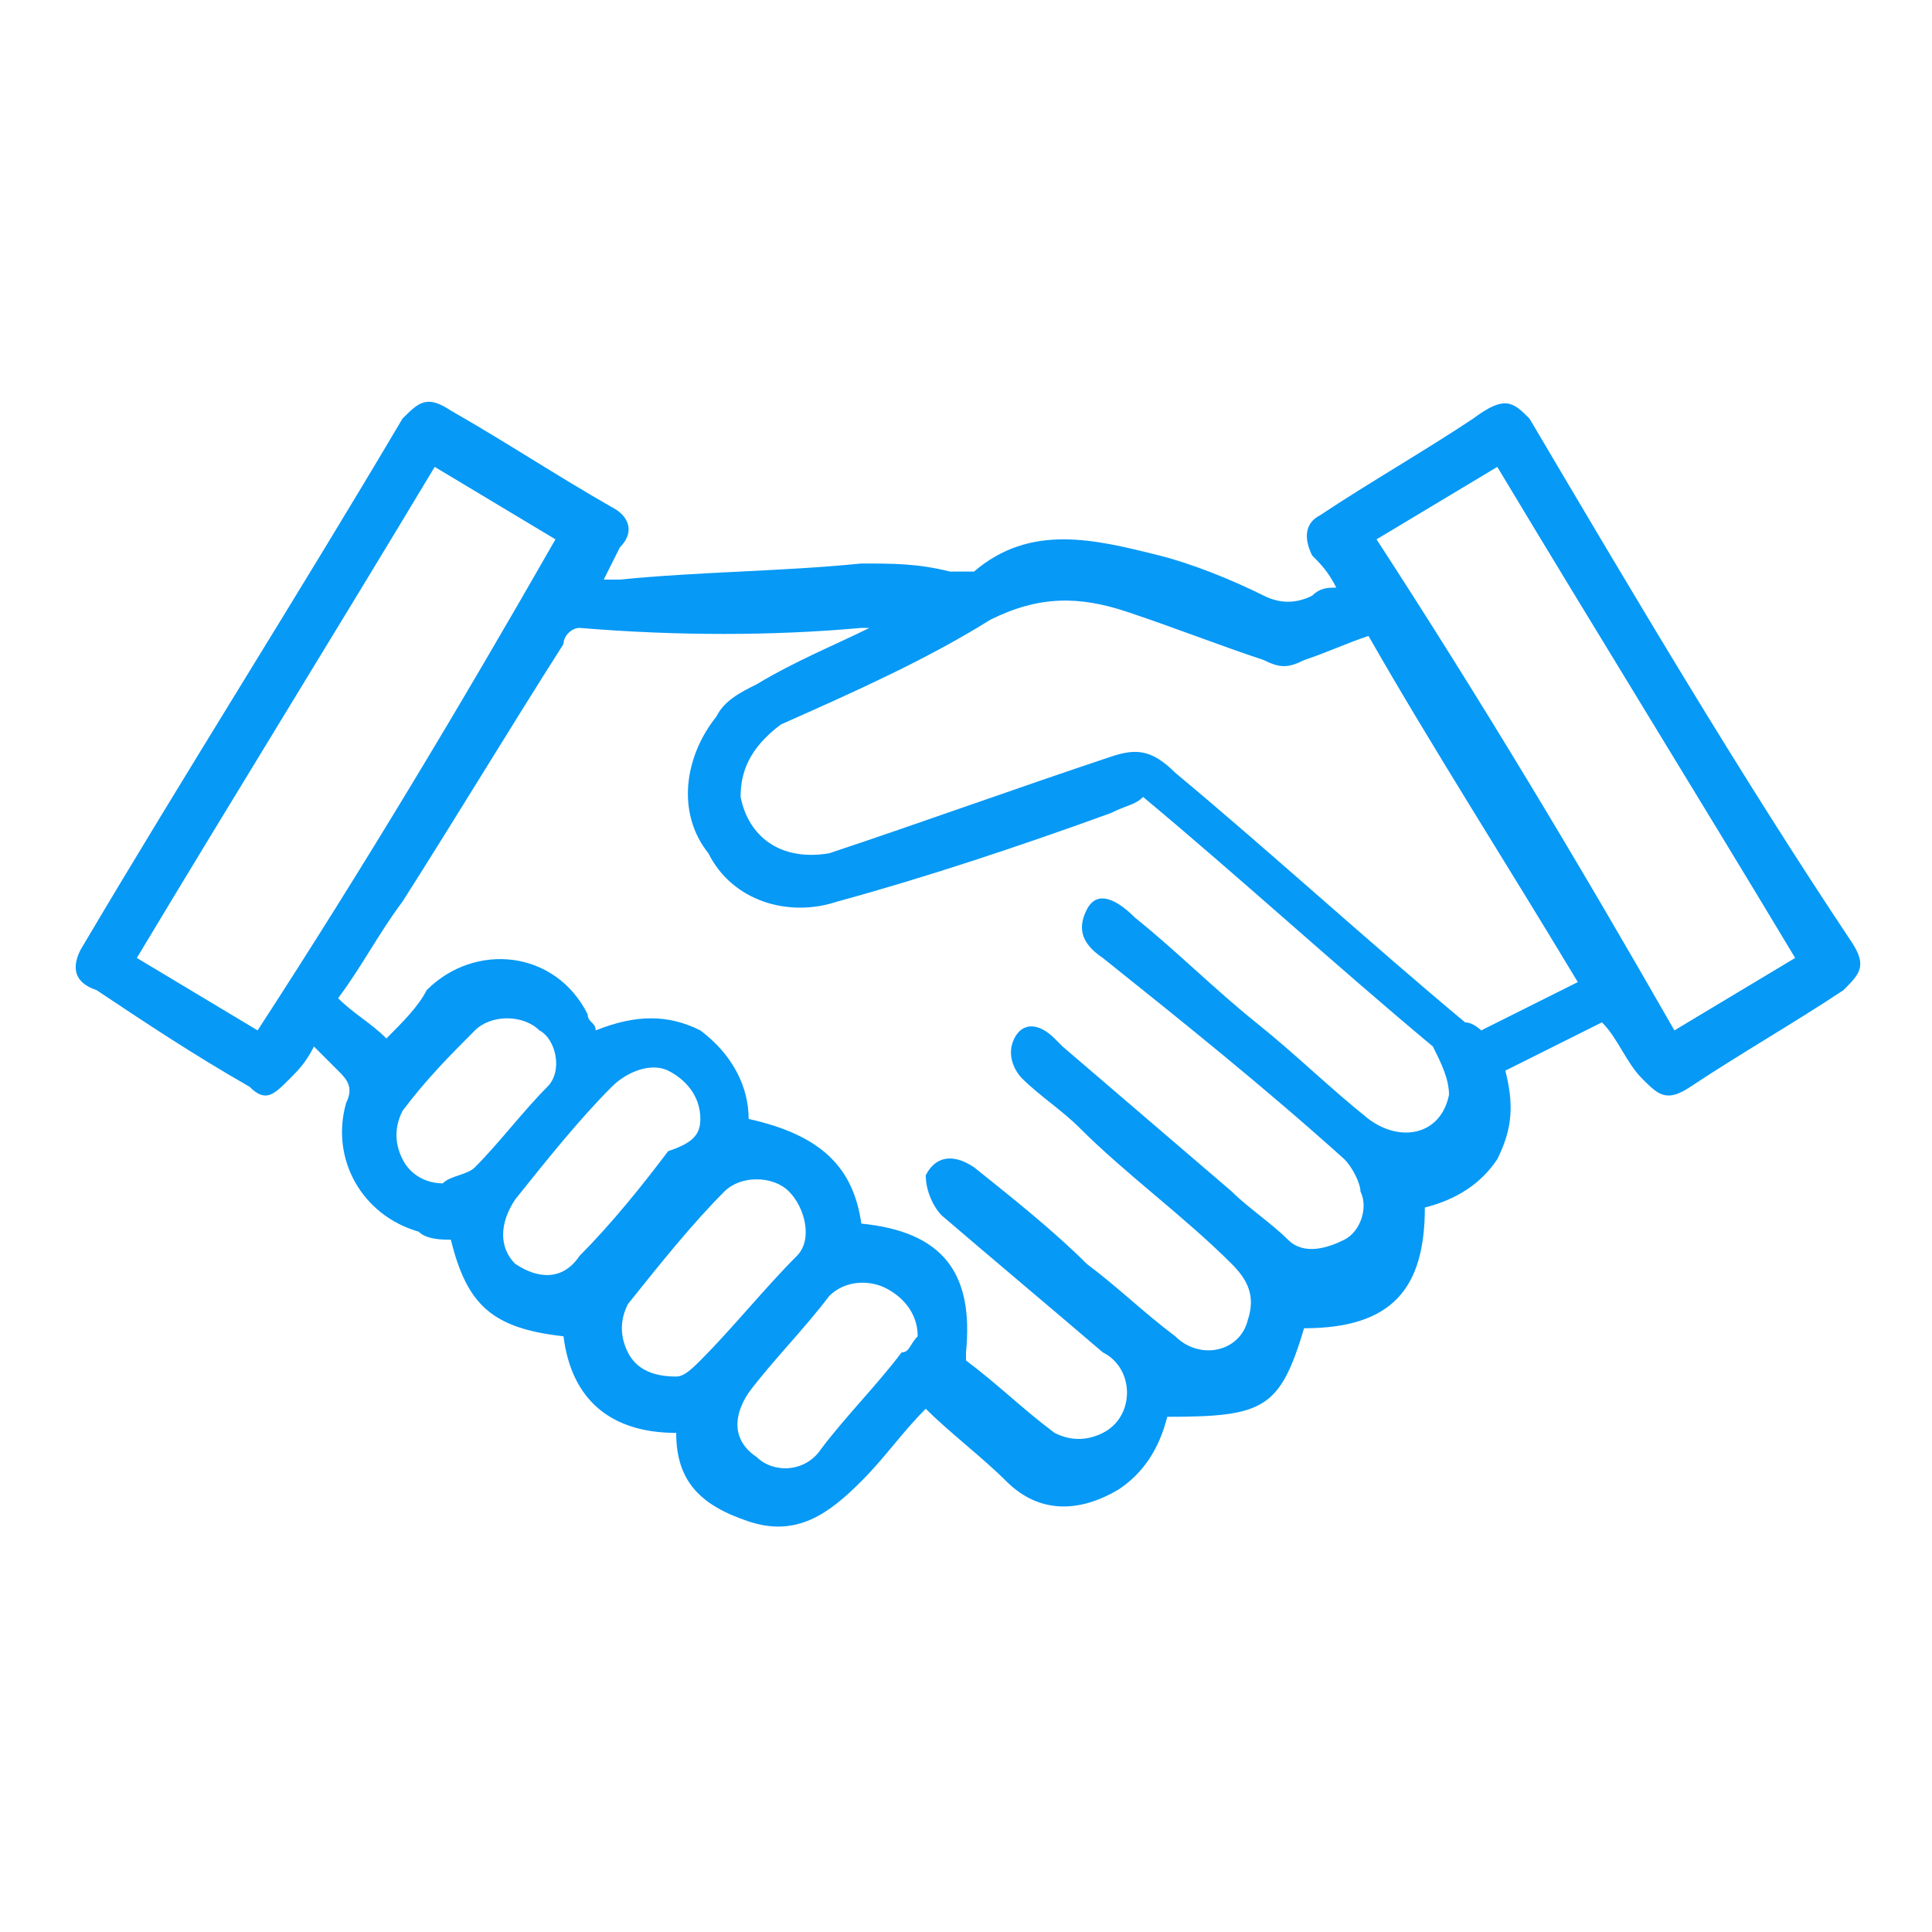 <?xml version="1.0" encoding="utf-8"?>
<!-- Generator: Adobe Illustrator 27.5.0, SVG Export Plug-In . SVG Version: 6.00 Build 0)  -->
<svg version="1.1" xmlns="http://www.w3.org/2000/svg" xmlns:xlink="http://www.w3.org/1999/xlink" x="0px" y="0px"
	 viewBox="0 0 24 24" style="enable-background:new 0 0 24 24;" xml:space="preserve">
<style type="text/css">
	.st0{display:none;}
	.st1{display:inline;}
	.st2{fill:#0799F6;}
	.st3{fill:#E93404;}
	.st4{fill:#AF04FF;}
	.st5{fill:#E17A00;}
	.st6{fill:#3F8410;}
	.st7{fill:#0C7668;}
</style>
<g id="Layer_1" class="st0">
	<g class="st1">
		<path class="st2" d="M17.4,13.7c0.3-0.3,0.6-0.6,0.9-0.9c0.6-0.6,1.2-1.2,1.8-1.9c0.6-0.6,1.6-0.7,2.3-0.1
			c0.7,0.6,0.8,1.6,0.2,2.3c-1.3,1.6-2.6,3.1-3.9,4.7c-0.5,0.6-1.3,1-2.1,1.1c-0.2,0-0.4,0-0.7,0c-1.8,0-3.6,0-5.4,0
			c-0.5,0-1,0.1-1.4,0.6c0,0,0,0-0.1,0.1c-0.2,0.1-0.3,0.3-0.2,0.5c0.1,0.4,0,0.7-0.3,1c-0.7,0.7-1.4,1.3-2,2
			c-0.2,0.2-0.4,0.2-0.6,0c-1.3-1.4-2.7-2.7-4-4.1c-0.2-0.2-0.5-0.5-0.7-0.7c-0.2-0.2-0.2-0.4,0-0.6c0.7-0.7,1.3-1.3,2-2
			c0.3-0.3,0.6-0.4,1.1-0.4c0.1,0,0.1,0,0.2-0.1C5,14.2,5.9,13.4,7.1,13c0.7-0.2,1.4-0.3,2.1-0.3c0.7,0,1.3,0.2,2,0.4
			c0.1,0,0.1,0,0.2,0c1.5,0,3.1,0,4.6,0C16.6,13.1,17.1,13.3,17.4,13.7C17.4,13.7,17.4,13.7,17.4,13.7z M8.4,19.3
			c0.1-0.1,0.2-0.2,0.3-0.3c0.5-0.5,1-0.7,1.7-0.7c1.9,0,3.7,0,5.6,0c1,0,1.8-0.4,2.4-1.1c0.6-0.7,1.2-1.5,1.8-2.2
			c0.6-0.7,1.2-1.5,1.8-2.2c0.3-0.4,0.3-1-0.1-1.3c-0.4-0.4-1-0.4-1.3,0c-1,1-1.9,1.9-2.8,2.9c0,0-0.1,0.1-0.1,0.2
			c0.1,1-0.7,1.8-1.7,1.8c-1.1,0-2.2,0-3.4,0c-0.3,0-0.5-0.1-0.5-0.3c0-0.2,0.2-0.3,0.5-0.3c1.1,0,2.3,0,3.4,0
			c0.4,0,0.8-0.3,0.9-0.6c0.2-0.6-0.2-1.3-0.9-1.3c-1.6,0-3.2,0-4.8,0c-0.1,0-0.2,0-0.3,0c-0.9-0.4-1.8-0.5-2.7-0.3
			c-1.5,0.2-2.6,0.9-3.4,2.2c-0.1,0.1-0.1,0.2,0,0.3c0.8,0.8,1.5,1.5,2.3,2.3C7.7,18.5,8,18.9,8.4,19.3z M6.3,22.4
			c0.6-0.6,1.2-1.2,1.8-1.8c0.2-0.2,0.2-0.5,0-0.7c-1.2-1.2-2.4-2.4-3.6-3.6c-0.3-0.3-0.6-0.2-0.8,0c-0.5,0.5-1,1-1.4,1.4
			c-0.1,0.1-0.2,0.2-0.4,0.4C3.3,19.5,4.8,21,6.3,22.4z"/>
		<path class="st2" d="M20,6.3c0,3.1-2.5,5.5-5.4,5.5c-3.1,0-5.6-2.5-5.6-5.6c0-3.1,2.5-5.5,5.6-5.5C17.5,0.7,20,3.2,20,6.3z
			 M19.3,6.2c0-2.7-2.2-4.9-4.9-4.8c-2.7,0-4.8,2.2-4.8,4.9c0,2.7,2.2,4.8,4.9,4.8C17.1,11.1,19.3,8.9,19.3,6.2z"/>
		<path class="st2" d="M13.8,8.8c-0.2,0-0.4-0.1-0.6-0.1c-0.5-0.2-0.5-0.2-0.5-0.7c0-0.1,0-0.1,0-0.2c0.1,0,0.2,0.1,0.2,0.1
			c0.5,0.2,1,0.3,1.5,0.2c0.4-0.1,0.7-0.4,0.7-0.7c0-0.3-0.2-0.5-0.4-0.6c-0.3-0.1-0.5-0.2-0.8-0.3c-0.3-0.1-0.6-0.2-0.8-0.5
			c-0.5-0.5-0.5-1.7,0.4-2.1c0.2-0.1,0.4-0.1,0.7-0.2c0.1,0,0.1,0,0.1-0.1c0-0.2,0-0.3,0.1-0.5c0-0.1,0-0.2,0.2-0.2
			c0.4,0,0.4,0,0.4,0.4c0,0.1,0,0.2,0,0.3c0.2,0,0.3,0.1,0.5,0.1c0.4,0.1,0.4,0.1,0.4,0.6c0,0.1,0,0.2,0,0.3c-0.1,0-0.2-0.1-0.2-0.1
			c-0.4-0.2-0.8-0.3-1.3-0.2c-0.3,0.1-0.5,0.2-0.6,0.5c-0.1,0.3,0,0.5,0.3,0.7c0.2,0.1,0.5,0.2,0.7,0.3c0.2,0.1,0.4,0.2,0.6,0.2
			c0.5,0.2,0.8,0.6,0.8,1.2c0,0.6-0.3,1-0.8,1.2c-0.3,0.1-0.5,0.2-0.8,0.2c-0.1,0-0.2,0-0.2,0.2c0,0.2,0,0.3-0.1,0.5
			c0,0.1,0,0.1-0.1,0.1c0,0,0,0,0,0c-0.4,0-0.4,0-0.4-0.4C13.8,9.1,13.8,8.9,13.8,8.8z"/>
	</g>
</g>
<g id="Layer_2" class="st0">
	<g class="st1">
		<path class="st3" d="M22.9,9.8c0,1.5,0,2.9,0,4.4c-0.2,0.4-0.4,0.5-0.8,0.5c-0.4,0-0.7,0-1.1,0c-0.1,0-0.2,0-0.2,0.2
			c-0.2,0.5-0.4,0.9-0.6,1.4c-0.1,0.1,0,0.2,0,0.3c0.4,0.4,0.8,0.8,1.2,1.2c0.4,0.4,0.4,0.7,0,1.1c-0.9,0.9-1.8,1.8-2.7,2.8
			c-0.4,0.4-0.7,0.3-1.1,0c-0.4-0.4-0.8-0.8-1.2-1.2c-0.1-0.1-0.1-0.1-0.3-0.1c-0.4,0.2-0.8,0.4-1.3,0.5c-0.1,0-0.2,0.1-0.2,0.2
			c0,0.4,0,0.8,0,1.2c0,0.4-0.1,0.7-0.5,0.8c-1.5,0-2.9,0-4.4,0c-0.4-0.2-0.5-0.4-0.5-0.8c0-0.4,0-0.8,0-1.2c0-0.1,0-0.2-0.1-0.2
			c-0.4-0.2-0.9-0.3-1.3-0.5c-0.1-0.1-0.2,0-0.3,0.1c-0.4,0.4-0.8,0.8-1.2,1.2c-0.3,0.3-0.7,0.3-1,0c-0.9-0.9-1.8-1.8-2.8-2.8
			c-0.3-0.3-0.3-0.7,0-1c0.4-0.4,0.8-0.8,1.2-1.2c0.1-0.1,0.1-0.1,0.1-0.3c-0.2-0.4-0.4-0.9-0.6-1.3c-0.1-0.1-0.1-0.2-0.2-0.2
			c-0.4,0-0.8,0-1.2,0c-0.4,0-0.7-0.3-0.7-0.7c0-1.3,0-2.7,0-4c0-0.4,0.3-0.7,0.7-0.7c0.4,0,0.8,0,1.2,0c0.1,0,0.2,0,0.2-0.2
			c0.2-0.5,0.4-0.9,0.6-1.3c0.1-0.1,0.1-0.2,0-0.3C3.4,7.2,3,6.8,2.6,6.4C2.2,6,2.2,5.7,2.6,5.3c0.9-0.9,1.8-1.8,2.7-2.7
			c0.4-0.4,0.7-0.4,1.1,0c0.4,0.4,0.9,0.9,1.3,1.3c0.5-0.2,1-0.4,1.5-0.6c0,0,0.1-0.1,0.1-0.2c0-0.4,0-0.9,0-1.3
			c0-0.4,0.3-0.7,0.7-0.7c1.3,0,2.7,0,4,0c0.4,0,0.7,0.3,0.7,0.7c0,0.4,0,0.9,0,1.3c0,0.1,0,0.2,0.2,0.2c0.4,0.2,0.9,0.3,1.3,0.5
			c0.1,0.1,0.2,0,0.3,0c0.4-0.4,0.8-0.8,1.2-1.2c0.4-0.4,0.7-0.4,1.1,0c0.9,0.9,1.8,1.8,2.7,2.7c0.4,0.4,0.4,0.7,0,1.1
			c-0.4,0.4-0.8,0.8-1.2,1.2c-0.1,0.1-0.1,0.1,0,0.3c0.2,0.4,0.4,0.9,0.6,1.4c0,0.1,0.1,0.2,0.2,0.2c0.4,0,0.7,0,1.1,0
			C22.5,9.3,22.7,9.4,22.9,9.8z M21.6,10.6c-0.4,0-0.8,0-1.2,0c-0.4,0-0.6-0.2-0.7-0.5c-0.2-0.8-0.5-1.5-0.9-2.2
			c-0.2-0.3-0.2-0.6,0.1-0.9C19.3,6.7,19.6,6.4,20,6c0,0,0.1-0.1,0.1-0.1c-0.7-0.7-1.3-1.3-2-2c-0.4,0.4-0.8,0.8-1.2,1.3
			c-0.3,0.3-0.5,0.3-0.8,0.1c-0.7-0.4-1.4-0.7-2.1-0.8c-0.3-0.1-0.5-0.3-0.5-0.7c0-0.2,0-0.5,0-0.7c0-0.2,0-0.4,0-0.6
			c-1,0-1.9,0-2.8,0c0,0.5,0,0.9,0,1.3c0,0.4-0.2,0.6-0.5,0.7C9.3,4.6,8.7,4.9,8,5.3C7.7,5.4,7.4,5.4,7.1,5.1C6.8,4.8,6.4,4.4,6,4
			C6,4,5.9,3.9,5.9,3.9c-0.7,0.7-1.3,1.3-2,2C4.3,6.3,4.7,6.7,5.1,7C5.4,7.4,5.4,7.6,5.2,8c-0.4,0.6-0.7,1.3-0.9,2
			c-0.1,0.4-0.3,0.6-0.7,0.6c-0.4,0-0.8,0-1.1,0c0,0.9,0,1.9,0,2.8c0.4,0,0.8,0,1.1,0c0.4,0,0.6,0.2,0.8,0.6
			c0.2,0.6,0.4,1.2,0.7,1.8c0.4,0.7,0.3,0.9-0.2,1.4c-0.3,0.3-0.6,0.6-0.9,0.9c0.7,0.7,1.3,1.3,2,2c0.4-0.4,0.8-0.8,1.2-1.2
			c0.3-0.3,0.6-0.4,1-0.1c0.6,0.3,1.3,0.6,1.9,0.8c0.5,0.1,0.6,0.3,0.6,0.8c0,0.4,0,0.8,0,1.2c0.9,0,1.9,0,2.8,0c0-0.5,0-0.9,0-1.4
			c0-0.3,0.2-0.5,0.5-0.6c0.8-0.2,1.5-0.5,2.2-0.9c0.2-0.1,0.5-0.1,0.7,0.1c0.1,0.1,0.2,0.2,0.3,0.3c0.3,0.3,0.7,0.7,1,1
			c0.7-0.7,1.3-1.3,2-2c-0.4-0.4-0.8-0.8-1.1-1.1c-0.3-0.3-0.4-0.6-0.1-1c0.4-0.6,0.6-1.2,0.8-1.9c0.2-0.6,0.3-0.7,0.9-0.7
			c0.3,0,0.7,0,1,0C21.6,12.5,21.6,11.5,21.6,10.6z"/>
		<path class="st3" d="M18.3,12.1c0,3.5-2.8,6.3-6.2,6.3c-3.4,0-6.2-2.8-6.2-6.3c0-3.4,2.8-6.3,6.2-6.3C15.5,5.8,18.3,8.6,18.3,12.1
			z M7.1,12c0,2.8,2.2,5,4.9,5c2.7,0,5-2.2,5-4.9c0-2.8-2.2-5-4.9-5C9.3,7.1,7.1,9.3,7.1,12z"/>
		<path class="st3" d="M11.3,14.9c-0.3-0.2-0.6-0.3-0.9-0.5c-0.3-0.2-0.4-0.6-0.2-0.9c0.2-0.3,0.6-0.4,0.9-0.2
			c0.3,0.2,0.7,0.3,1.1,0.2c0.3,0,0.5-0.3,0.5-0.6c0-0.3-0.1-0.4-0.3-0.5c-0.4-0.2-0.7-0.3-1.1-0.5c-0.5-0.2-0.8-0.5-1-1
			c-0.2-0.8,0.2-1.6,0.9-2c0.1-0.1,0.2-0.1,0.2-0.2c0-0.3,0.3-0.6,0.6-0.6c0.3,0,0.6,0.2,0.6,0.6c0,0.1,0.1,0.2,0.2,0.2
			c0.2,0.1,0.3,0.2,0.5,0.3c0.3,0.2,0.4,0.6,0.2,0.9c-0.2,0.3-0.6,0.4-0.9,0.2c-0.2-0.2-0.5-0.2-0.8-0.1c-0.2,0.1-0.3,0.2-0.3,0.4
			c0,0.2,0.1,0.3,0.2,0.3c0.3,0.1,0.6,0.3,0.9,0.4c0.6,0.2,1.1,0.6,1.3,1.3c0.2,0.9-0.2,1.8-1.1,2.2c-0.1,0-0.2,0.1-0.2,0.2
			c0,0.4-0.3,0.6-0.6,0.6C11.6,15.6,11.4,15.3,11.3,14.9C11.3,14.9,11.3,14.9,11.3,14.9z"/>
	</g>
</g>
<g id="Layer_3" class="st0">
	<g class="st1">
		<path class="st4" d="M6.3,14.2c-0.2-0.1-0.3-0.2-0.2-0.4c0-0.4,0-0.7,0.1-1.1c0-0.1,0-0.1-0.1-0.2c-0.2-0.2-0.5-0.5-0.7-0.7
			c-0.1-0.1-0.1-0.1-0.3-0.1c-0.4,0-0.8,0-1.2,0.1c-0.1,0-0.2-0.1-0.3-0.2c-0.3-0.5-0.5-1-0.6-1.5c0-0.2,0-0.3,0.1-0.4
			C3.4,9.4,3.7,9.1,4,8.9c0,0,0.1-0.1,0.1-0.2c0-0.3,0-0.7,0-1c0-0.1,0-0.1-0.1-0.2C3.7,7.2,3.4,6.9,3.1,6.7C3,6.6,2.9,6.4,3,6.3
			c0.2-0.5,0.4-0.9,0.6-1.4C3.7,4.7,3.8,4.6,4,4.6c0.4,0,0.8,0,1.1,0.1c0.1,0,0.1,0,0.2-0.1c0.3-0.2,0.5-0.5,0.8-0.8
			c0,0,0.1-0.1,0.1-0.2c0-0.4,0-0.8,0-1.2c0-0.2,0.1-0.3,0.2-0.4c0.5-0.2,1-0.5,1.5-0.6c0.2,0,0.3,0,0.4,0.1
			c0.3,0.3,0.5,0.6,0.8,0.9C9,2.6,9.1,2.6,9.2,2.6c0.4,0,0.7,0,1.1,0c0.1,0,0.1,0,0.2-0.1c0.3-0.3,0.5-0.6,0.8-0.9
			c0.1-0.1,0.2-0.1,0.4-0.1c0.5,0.2,1,0.4,1.5,0.6c0.1,0.1,0.2,0.2,0.2,0.3c0,0.4,0,0.8-0.1,1.2c0,0.1,0,0.1,0.1,0.2
			c0.2,0.3,0.5,0.5,0.8,0.8c0,0,0.1,0.1,0.2,0.1c0.4,0,0.8,0,1.2-0.1c0.1,0,0.2,0,0.3,0.2c0.3,0.5,0.5,1,0.6,1.5
			c0,0.1,0,0.3-0.1,0.3c-0.3,0.3-0.6,0.5-0.9,0.8c-0.1,0-0.1,0.1-0.1,0.2c0,0.4,0,0.7,0,1.1c0,0,0,0.1,0.1,0.1
			c0.2,0.1,0.3,0.3,0.5,0.4c0.4-0.2,0.8-0.4,1.3-0.7c0.4-0.2,0.7-0.4,1.1-0.6c0.4-0.2,0.8-0.3,1.3-0.3c0.8-0.1,1.7-0.1,2.5,0.2
			c0.5,0.2,1,0.5,1.4,0.8c0.3,0.3,0.4,0.8,0.2,1.2c-0.2,0.4-0.5,0.7-0.8,0.9c-0.5,0.3-1,0.5-1.5,0.7c-1.4,0.7-2.9,1.3-4.3,1.9
			c-0.1,0-0.1,0.1-0.2,0.2c-1.2,2.6-2.3,5.1-3.5,7.7c-0.1,0.3-0.2,0.5-0.3,0.8c-0.1,0.2-0.2,0.3-0.4,0.3c-0.5,0-1,0-1.5,0
			c-0.3,0-0.5-0.2-0.4-0.5c0.1-0.7,0.2-1.4,0.3-2.1c0.2-1.1,0.3-2.3,0.5-3.4c0-0.1,0-0.1,0-0.2c-0.2,0.1-0.5,0.2-0.7,0.3
			C9,17.2,7.5,17.8,6,18.4c-0.2,0.1-0.5,0.1-0.7,0.1c-0.5,0.1-1.1,0.1-1.6,0.2c-0.2,0-0.3-0.1-0.4-0.2c-0.9-1.4-1.8-2.8-2.7-4.2
			c-0.2-0.3-0.1-0.4,0.1-0.6c0.3-0.3,0.6-0.5,0.9-0.8c0.2-0.2,0.4-0.2,0.6,0c0.9,0.7,1.8,1.4,2.7,2C4.9,15,4.9,15,5,14.9
			c0.4-0.2,0.8-0.4,1.1-0.6C6.2,14.3,6.2,14.3,6.3,14.2z M1.4,14.1C1.4,14.1,1.4,14.1,1.4,14.1c0.8,1.3,1.6,2.5,2.4,3.7
			c0.1,0.1,0.1,0.1,0.2,0.1c0.6-0.1,1.1-0.1,1.7-0.2c0,0,0.1,0,0.1,0c1.9-0.8,3.9-1.5,5.8-2.3c0.2-0.1,0.3-0.1,0.5,0
			c0.2,0.1,0.2,0.3,0.1,0.5c-0.1,0.7-0.2,1.5-0.3,2.2c-0.1,0.9-0.3,1.8-0.4,2.6c0,0.3-0.1,0.6-0.1,1c0.3,0,0.5,0,0.8,0
			c0.1,0,0.2,0,0.2-0.1c0.4-1,0.9-2,1.3-3c0.8-1.8,1.6-3.6,2.4-5.3c0.1-0.1,0.1-0.2,0.3-0.3c1.7-0.7,3.3-1.5,4.9-2.2
			c0.4-0.2,0.8-0.4,1.1-0.6c0.2-0.1,0.3-0.2,0.4-0.4c0.1-0.1,0.1-0.3-0.1-0.4c-0.2-0.2-0.5-0.4-0.8-0.5c-0.6-0.3-1.2-0.4-1.8-0.3
			c-0.6,0-1.2,0.1-1.7,0.4c-2.1,1.1-4.3,2.2-6.5,3.3c-2.3,1.2-4.5,2.3-6.8,3.5c-0.2,0.1-0.3,0.1-0.5,0c-0.4-0.3-0.8-0.6-1.3-1
			c-0.5-0.4-1-0.8-1.5-1.1C1.7,13.8,1.5,13.9,1.4,14.1z M15.3,9.6c-0.2-0.1-0.3-0.3-0.4-0.4c-0.1-0.1-0.2-0.2-0.1-0.3
			c0-0.2,0-0.3,0-0.5c0-0.3,0-0.6,0-0.9c0-0.1,0-0.3,0.2-0.4c0.3-0.2,0.6-0.5,0.8-0.7c0,0,0.1-0.1,0.1-0.2c-0.1-0.3-0.3-0.7-0.4-1
			c0,0-0.1-0.1-0.1-0.1c-0.4,0-0.8,0-1.1,0c-0.2,0-0.3,0-0.4-0.2c-0.3-0.3-0.6-0.6-0.9-1c-0.1-0.1-0.1-0.2-0.1-0.3
			c0-0.4,0-0.8,0.1-1.1c0-0.1,0-0.2-0.1-0.2c-0.3-0.1-0.6-0.3-0.9-0.4c-0.1,0-0.2,0-0.2,0.1c-0.2,0.3-0.5,0.6-0.8,0.8
			c-0.1,0.1-0.2,0.1-0.3,0.1c-0.4,0-0.9,0-1.3,0c-0.1,0-0.2,0-0.3-0.1C8.4,2.7,8.2,2.5,7.9,2.2c0,0-0.1-0.1-0.1-0.1
			c-0.3,0.1-0.7,0.3-1,0.4c0,0-0.1,0.1-0.1,0.1c0,0.4,0,0.8,0,1.2c0,0.2,0,0.3-0.1,0.4C6.3,4.5,5.9,4.8,5.6,5.1
			C5.5,5.2,5.5,5.2,5.3,5.2c-0.4,0-0.8,0-1.1-0.1C4.1,5.2,4,5.2,4,5.3C3.9,5.6,3.7,5.9,3.6,6.2c0,0.1,0,0.2,0.1,0.2
			c0.3,0.2,0.5,0.5,0.8,0.7c0.1,0.1,0.1,0.2,0.1,0.3c0,0.5,0,0.9,0,1.4c0,0.1,0,0.2-0.1,0.3C4.2,9.4,3.9,9.7,3.6,9.9
			C3.6,10,3.5,10,3.6,10.1c0.1,0.3,0.3,0.6,0.4,1c0,0.1,0.1,0.1,0.2,0.1c0.4,0,0.7,0,1.1-0.1c0.2,0,0.3,0,0.4,0.2
			c0.3,0.3,0.6,0.6,0.9,0.9c0.1,0.1,0.2,0.2,0.1,0.4c0,0.4,0,0.7-0.1,1.1c0,0.2,0.2,0.3,0.4,0.2c0.5-0.3,1.1-0.6,1.6-0.8
			C8.8,13,8.9,12.9,9,12.8c-0.1-0.1-0.1-0.1-0.2-0.1c-1.2-0.9-2.5-1.7-3.7-2.6c-0.3-0.2-0.3-0.5,0-0.7c0.1-0.1,0.3-0.2,0.4-0.2
			c0.1,0,0.1-0.1,0.1-0.2c-0.1-0.4-0.1-0.9,0-1.3C6,5.4,8.2,3.8,10.4,4.2c2.8,0.5,4.1,3.5,2.7,6c0,0.1-0.1,0.1-0.1,0.2
			c0.1,0,0.1,0,0.2,0.1c0.2,0.1,0.3,0.1,0.5,0c0.2-0.1,0.5-0.3,0.8-0.4C14.7,9.9,15,9.8,15.3,9.6z M6.2,8.8c0.1,0,0.1-0.1,0.2-0.1
			c0.1-0.1,0.3-0.1,0.4,0c1.9,0.5,3.7,1.1,5.6,1.6c0.1,0,0.2,0,0.2-0.1c0.6-0.9,0.8-1.8,0.5-2.8C12.5,5,9.8,4,7.8,5.3
			C6.8,5.9,6.2,6.9,6.2,8C6.1,8.3,6.2,8.5,6.2,8.8z M6.1,9.8c1.4,1,2.8,1.9,4.1,2.9c0.9-0.5,1.8-0.9,2.7-1.4c-0.1,0-0.1,0-0.1,0
			c-2-0.6-4.1-1.2-6.1-1.8c0,0-0.1,0-0.1,0C6.4,9.6,6.3,9.7,6.1,9.8z"/>
	</g>
</g>
<g id="Layer_4" class="st0">
	<g class="st1">
		<path class="st5" d="M15,2.6c-4.3,0-8.7,0-13,0c0,6.5,0,13,0,19.5c4.3,0,8.7,0,13,0c0,0,0-0.1,0-0.1c0-2.1,0-4.2,0-6.3
			c0-0.5,0.4-0.9,0.8-0.8c0.5,0,0.8,0.4,0.8,0.9c0,2.3,0,4.6,0,6.8c0,0.1,0,0.3,0,0.4c0,0.5-0.4,0.8-0.8,0.8c-2.3,0-4.5,0-6.8,0
			c-2.6,0-5.2,0-7.8,0c-0.5,0-0.9-0.3-0.9-0.9c0-7,0-14,0-21.1C0.3,1.3,0.7,1,1.2,1c4.3,0,8.7,0,13,0c0.5,0,1,0,1.5,0
			c0.5,0,0.9,0.3,0.9,0.9c0,2.4,0,4.8,0,7.3c0,0.5-0.4,0.8-0.8,0.8c-0.4,0-0.8-0.4-0.8-0.8c0-2.1,0-4.2,0-6.4C15,2.7,15,2.7,15,2.6z
			"/>
		<path class="st5" d="M2.8,10.1c0-0.6,0.3-1,0.8-1C4,9.1,4.4,9.5,4.4,10c0,0.4,0.3,0.7,0.7,0.8c0.3,0.1,0.7-0.1,0.9-0.5
			c0.2-0.4,0-0.8-0.3-1C5.5,9.2,5.4,9.1,5.2,9.1c-1.1,0-2.1-0.8-2.3-1.8C2.6,6.1,3.2,4.9,4.3,4.5c0.1,0,0.1-0.1,0.1-0.2
			c0-0.5,0.4-0.8,0.8-0.8C5.7,3.4,6,3.8,6,4.3c0,0.1,0,0.2,0.1,0.2c0.8,0.4,1.3,1,1.5,1.9c0,0.2,0,0.3,0,0.5
			C7.6,7.3,7.2,7.5,6.8,7.5C6.4,7.5,6.1,7.1,6,6.7C6,6.3,5.8,6,5.3,5.9C4.9,5.8,4.5,6.1,4.4,6.6C4.3,7,4.6,7.4,5.1,7.5
			c0.2,0,0.4,0,0.6,0.1c1,0.2,1.8,1,2,2.1c0.1,1.1-0.5,2.1-1.5,2.6C6,12.2,6,12.3,6,12.4c0,0.4-0.3,0.8-0.7,0.8
			c-0.4,0-0.8-0.2-0.9-0.7c0,0,0,0,0,0c0.1-0.2-0.1-0.3-0.3-0.4C3.3,11.7,2.8,11,2.8,10.1z"/>
		<path class="st5" d="M20.3,11.5c-0.1-0.1-0.2-0.1-0.3-0.2c-0.2-0.3-0.3-0.6-0.1-0.9c0.2-0.3,0.4-0.5,0.8-0.5
			c0.2,0,0.4,0.1,0.5,0.2c0.5,0.5,1.1,1.1,1.6,1.6c0.3,0.3,0.3,0.8,0,1.1c-0.5,0.6-1.1,1.1-1.7,1.7c-0.3,0.3-0.8,0.3-1.1,0
			c-0.3-0.3-0.3-0.8,0-1.1c0.1-0.1,0.2-0.2,0.2-0.3c0,0-0.1,0-0.1,0c-2.5,0-4.9,0-7.4,0c-1.1,0-2.3,0-3.4,0c-0.4,0-0.7-0.2-0.8-0.6
			c-0.1-0.4,0-0.7,0.3-0.9c0.1-0.1,0.3-0.1,0.5-0.1c1.5,0,3,0,4.5,0c2.1,0,4.2,0,6.3,0C20.2,11.6,20.3,11.6,20.3,11.5
			C20.3,11.6,20.3,11.6,20.3,11.5z"/>
		<path class="st5" d="M8.5,16.5c-1.3,0-2.7,0-4,0c-0.5,0-0.9-0.3-0.9-0.8c0-0.4,0.4-0.8,0.8-0.8c1.4,0,2.9,0,4.3,0
			c1.3,0,2.6,0,3.8,0c0.5,0,0.8,0.4,0.8,0.8c0,0.5-0.4,0.8-0.8,0.8c-1.3,0-2.5,0-3.8,0C8.6,16.5,8.5,16.5,8.5,16.5
			C8.5,16.5,8.5,16.5,8.5,16.5z"/>
		<path class="st5" d="M8.5,19.7c-1.3,0-2.7,0-4,0c-0.5,0-0.8-0.4-0.9-0.8c0-0.5,0.4-0.8,0.8-0.8c2.7,0,5.4,0,8.1,0
			c0.5,0,0.8,0.4,0.8,0.8c0,0.5-0.4,0.8-0.8,0.8C11.2,19.7,9.8,19.7,8.5,19.7C8.5,19.7,8.5,19.7,8.5,19.7z"/>
		<path class="st5" d="M10.9,10c-0.5,0-1.1,0-1.6,0c-0.5,0-0.8-0.4-0.8-0.8c0-0.4,0.4-0.8,0.9-0.8c1.1,0,2.1,0,3.2,0
			c0.5,0,0.9,0.4,0.9,0.8c0,0.5-0.4,0.8-0.9,0.8C12,10,11.4,10,10.9,10C10.9,10,10.9,10,10.9,10z"/>
		<path class="st5" d="M10.9,6.7c-0.5,0-1.1,0-1.6,0c-0.5,0-0.9-0.3-0.9-0.8c0-0.5,0.4-0.8,0.9-0.8c1.1,0,2.1,0,3.2,0
			c0.5,0,0.8,0.3,0.8,0.8c0,0.5-0.4,0.8-0.9,0.8C12,6.7,11.4,6.7,10.9,6.7z"/>
	</g>
</g>
<g id="Layer_5" class="st0">
	<g class="st1">
		<path class="st6" d="M15.2,1c0.4,0.2,0.5,0.4,0.5,0.8c0,0.2,0,0.3,0,0.5c0,0.2,0,0.3,0.2,0.4c0.1,0.1,0.2,0.1,0.3,0
			c0.2-0.1,0.4-0.2,0.6-0.3c0.4-0.2,0.7-0.1,0.9,0.3c0.5,0.9,1,1.7,1.5,2.6c0.2,0.4,0.1,0.7-0.2,0.9c-0.2,0.1-0.4,0.2-0.6,0.4
			c-0.2,0.1-0.2,0.5,0,0.6c0.2,0.1,0.3,0.2,0.5,0.3c0.5,0.3,0.6,0.5,0.4,1c0.6,0,1.2,0,1.8,0c0.5,0,0.9,0.4,0.7,0.9
			c-0.6,2.5-1.3,5-1.9,7.5c-0.1,0.4-0.3,0.6-0.7,0.6c-3.5,0-6.9,0-10.4,0c-0.1,0-0.2,0-0.3,0C8.7,18,8.8,18.5,9,19.1
			c0.1,0,0.2,0,0.3,0c3.7,0,7.4,0,11.1,0c0.5,0,0.8,0.5,0.6,0.9c-0.1,0.2-0.3,0.4-0.6,0.4c-0.2,0-0.5,0-0.7,0
			c0.2,0.8,0.1,1.5-0.6,2.1c-0.4,0.4-0.9,0.5-1.5,0.5c-1-0.1-2-1.1-1.7-2.6c-1.1,0-2.1,0-3.2,0c0.2,1,0,1.8-0.9,2.3
			c-0.7,0.4-1.4,0.4-2.1-0.1c-0.8-0.5-1-1.3-0.7-2.2c-0.2,0-0.4,0-0.6,0c-0.4,0-0.6-0.2-0.8-0.6c-0.6-2.2-1.1-4.5-1.7-6.7
			C5.4,10.3,4.7,7.5,4,4.7c0-0.1-0.1-0.2-0.2-0.2c-0.3,0-0.7,0-1,0c-0.4,0-0.7-0.3-0.7-0.6c0-0.4,0.3-0.6,0.7-0.6c0.6,0,1.1,0,1.7,0
			c0.4,0,0.6,0.2,0.7,0.5c0.4,1.5,0.7,2.9,1.1,4.4c0,0.1,0.1,0.2,0.2,0.2c0.4,0,0.8,0,1.2,0c-0.1-0.5-0.1-0.7,0.4-1
			c0.1-0.1,0.2-0.2,0.4-0.2c0.2-0.1,0.3-0.2,0.2-0.5c0-0.1-0.1-0.2-0.1-0.2C8.4,6.4,8.2,6.3,8,6.1C7.6,5.9,7.5,5.6,7.7,5.2
			c0.5-0.9,1-1.8,1.5-2.6c0.2-0.3,0.6-0.4,0.9-0.2c0.2,0.1,0.4,0.2,0.6,0.3c0.2,0.1,0.3,0.1,0.4,0c0.1-0.1,0.2-0.2,0.2-0.3
			c0-0.2,0-0.4,0-0.5c0-0.4,0.1-0.7,0.5-0.8C12.9,1,14.1,1,15.2,1z M6.6,9.7c0,0.1,0,0.1,0,0.2c0.5,2,1,4.1,1.5,6.1
			c0,0.1,0.1,0.2,0.2,0.2c3.4,0,6.8,0,10.2,0c0.1,0,0.2,0,0.2-0.2c0.4-1.7,0.9-3.4,1.3-5.1c0.1-0.4,0.2-0.7,0.3-1.1
			c-0.6,0-1.2,0-1.8,0c-0.1,0-0.1,0.1-0.2,0.1c-0.2,0.4-0.5,0.8-0.7,1.2c-0.2,0.4-0.6,0.5-1,0.3c-0.2-0.1-0.4-0.2-0.6-0.3
			c-0.3-0.1-0.6,0-0.6,0.3c0,0.2,0,0.5,0,0.7c0,0.4-0.3,0.6-0.6,0.6c-1,0-2.1,0-3.1,0c-0.4,0-0.6-0.3-0.6-0.7c0-0.2,0-0.5,0-0.7
			c0-0.1,0-0.2-0.2-0.3c-0.2-0.1-0.3-0.1-0.5,0c-0.2,0.1-0.3,0.2-0.5,0.3c-0.4,0.2-0.8,0.1-1-0.3C9,10.6,8.8,10.2,8.5,9.8
			c0-0.1-0.1-0.1-0.2-0.1C7.8,9.7,7.2,9.7,6.6,9.7z M9.2,5.3c0.2,0.1,0.4,0.2,0.6,0.3C10,5.8,10.1,6,10.1,6.3c0,0.3,0,0.7,0,1
			c0,0.3-0.1,0.5-0.4,0.7C9.5,8.1,9.3,8.2,9.2,8.3c0.3,0.5,0.6,1,0.9,1.6c0.2-0.1,0.4-0.2,0.5-0.3c0.3-0.2,0.5-0.1,0.8,0
			c0.3,0.2,0.5,0.3,0.8,0.5c0.3,0.1,0.4,0.3,0.4,0.6c0,0.2,0,0.4,0,0.6c0.6,0,1.2,0,1.8,0c0-0.2,0-0.4,0-0.6c0-0.3,0.1-0.5,0.4-0.6
			c0.3-0.1,0.5-0.3,0.8-0.5c0.3-0.2,0.5-0.2,0.8,0c0.2,0.1,0.4,0.2,0.6,0.3c0.3-0.5,0.6-1,0.9-1.6c-0.2-0.1-0.4-0.2-0.5-0.3
			c-0.3-0.1-0.4-0.4-0.4-0.7c0-0.3,0-0.7,0-1c0-0.3,0.1-0.5,0.4-0.7c0.2-0.1,0.4-0.2,0.5-0.3c-0.3-0.5-0.6-1-0.9-1.6
			c-0.2,0.1-0.4,0.2-0.6,0.3c-0.2,0.1-0.5,0.1-0.7,0c-0.3-0.2-0.5-0.3-0.8-0.5c-0.3-0.1-0.4-0.3-0.4-0.6c0-0.2,0-0.4,0-0.6
			c-0.6,0-1.2,0-1.8,0c0,0.2,0,0.4,0,0.6c0,0.3-0.1,0.5-0.4,0.7c-0.3,0.1-0.5,0.3-0.8,0.5c-0.3,0.2-0.5,0.2-0.8,0
			c-0.2-0.1-0.4-0.2-0.5-0.3C9.8,4.2,9.5,4.7,9.3,5.1C9.2,5.2,9.2,5.2,9.2,5.3z M11.6,21c0-0.3-0.3-0.6-0.6-0.6
			c-0.3,0-0.6,0.3-0.6,0.6c0,0.3,0.3,0.6,0.6,0.6C11.3,21.7,11.6,21.4,11.6,21z M18.5,21c0-0.3-0.3-0.6-0.6-0.6
			c-0.3,0-0.6,0.3-0.6,0.6c0,0.3,0.3,0.6,0.6,0.6C18.2,21.7,18.5,21.4,18.5,21z"/>
		<path class="st6" d="M13.5,4.6c1.2,0,2.2,1,2.2,2.2c0,1.2-1,2.2-2.2,2.2c-1.2,0-2.2-1-2.2-2.2C11.3,5.6,12.3,4.6,13.5,4.6z
			 M13.5,5.9c-0.5,0-0.9,0.4-0.9,0.9c0,0.5,0.4,0.9,0.9,0.9c0.5,0,0.9-0.4,0.9-0.9C14.4,6.3,14,5.9,13.5,5.9z"/>
	</g>
</g>
<g id="Layer_6" class="st0">
	<g class="st1">
		<path class="st7" d="M23.3,18.2c0,0.5-0.1,1-0.1,1.5c-0.1,0.6-0.2,1.2-0.5,1.7c-0.6,1.1-1.5,1.8-2.7,1.9c-1.9,0.1-3.8,0-5.6,0
			c-3,0-6,0-9,0c-0.9,0-1.6-0.6-1.8-1.5c-0.1-0.3-0.1-0.7-0.1-1c0-4.5,0-9,0-13.4c0,0,0-0.1,0-0.1C3.5,7,3.4,7,3.3,7
			C2.4,7,1.6,7,0.7,7c0,0,0,0,0-0.1c0-1.3,0-2.6,0.5-3.9C1.5,2.1,2.1,1.3,3.1,1c0.3-0.1,0.7-0.2,1.1-0.2c4.6,0,9.1,0,13.7,0
			c1.7,0,2.4,1.2,2.5,2.2c0,0.2,0,0.3,0,0.5c0,4.8,0,9.6,0,14.3c0,0.4,0,0.4,0.4,0.4C21.7,18.2,22.5,18.2,23.3,18.2z M6.3,18.3
			c0.1,0,0.2,0,0.2,0c4,0,8.1,0,12.1,0c0.4,0,0.4,0,0.4-0.4c0-4.8,0-9.6,0-14.4c0-0.1,0-0.2,0-0.4c-0.1-0.6-0.4-0.9-1-0.9
			c-4.5,0-8.9,0-13.4,0c-0.1,0-0.1,0-0.2,0c0.3,0.7,0.4,1.3,0.4,2.1c0,3.4,0,6.9,0,10.3c0,2.1,0,4.3,0,6.4c0,0.2,0.1,0.5,0.1,0.7
			c0.1,0.2,0.3,0.3,0.5,0.1c0.1-0.1,0.3-0.3,0.4-0.4c0.3-0.5,0.4-1.1,0.4-1.6C6.3,19.2,6.3,18.8,6.3,18.3z M21.9,19.6
			c-0.1,0-0.2,0-0.3,0c-3.4,0-6.9,0-10.3,0c-1.1,0-2.2,0-3.3,0c-0.1,0-0.2,0-0.2,0.2c0,0.3-0.1,0.5-0.1,0.8
			c-0.1,0.4-0.2,0.8-0.3,1.2c0.1,0,0.2,0,0.4,0c2.2,0,4.4,0,6.5,0c1.8,0,3.7,0,5.5,0c0.3,0,0.6,0,0.8-0.1c0.6-0.2,1-0.7,1.2-1.3
			C21.7,20.2,21.8,19.9,21.9,19.6z M2.1,5.6c0.4,0,0.9,0,1.3,0c0,0,0.1-0.1,0.1-0.1c0-0.3,0-0.6,0-0.8c0-0.4,0-0.9-0.1-1.3
			c0-0.3-0.1-0.5-0.3-0.7C2.5,3.1,2.1,4.4,2.1,5.6z"/>
		<path class="st7" d="M8.5,4.4c0.5,0,0.9,0,1.3,0c0,0.2,0,0.4,0,0.7c0,0.2,0,0.2,0.2,0.2c0.3,0.1,0.6,0.1,0.9,0.2
			c0.1,0,0.2,0.1,0.1,0.3c-0.1,0.3-0.2,0.7-0.3,1.1c-0.6-0.2-1.1-0.4-1.7-0.3c-0.2,0-0.3,0.1-0.4,0.3c0,0.2,0.1,0.3,0.2,0.3
			c0.4,0.2,0.8,0.3,1.2,0.5c0.3,0.1,0.6,0.3,0.8,0.6c0.6,0.7,0.6,2.2-0.8,2.6c-0.2,0.1-0.3,0.1-0.3,0.4c0,0.2,0,0.4,0,0.6
			c0,0.1,0,0.1-0.1,0.1c-0.4,0-0.8,0-1.2,0c0-0.3,0-0.7,0-0.9c-0.5-0.2-1-0.3-1.4-0.5C7,10.5,7,10.4,7,10.3c0.1-0.4,0.3-0.7,0.4-1.1
			C7.6,9.3,7.8,9.4,8,9.4c0.5,0.2,1,0.2,1.5,0.1c0.2,0,0.3-0.1,0.3-0.3c0-0.2,0-0.3-0.2-0.4C9.4,8.8,9.2,8.7,9,8.7
			C8.7,8.5,8.3,8.4,8,8.2C7.1,7.7,6.9,6.6,7.5,5.8c0.2-0.3,0.5-0.4,0.9-0.5c0.1,0,0.1-0.1,0.1-0.2C8.5,4.9,8.5,4.6,8.5,4.4z"/>
		<path class="st7" d="M12.4,15.9c-1.7,0-3.3,0-5,0c-0.2,0-0.2,0-0.2-0.2c0-0.3,0-0.7,0-1c0-0.1,0-0.2,0.2-0.2c0.3,0,0.6,0,0.9,0
			c3,0,6.1,0,9.1,0c0.2,0,0.3,0,0.3,0.3c0,0.3,0,0.6,0,0.9c0,0.2,0,0.2-0.2,0.2C15.7,15.9,14,15.9,12.4,15.9
			C12.4,15.9,12.4,15.9,12.4,15.9z"/>
		<path class="st7" d="M13.2,6.5c0-0.4,0-0.9,0-1.3c0,0,0.1-0.1,0.1-0.1c1.4,0,2.8,0,4.2,0c0,0.5,0,0.9,0,1.4
			C16.1,6.5,14.6,6.5,13.2,6.5z"/>
		<path class="st7" d="M15.3,11.3c0.7,0,1.3,0,2,0c0.1,0,0.2,0,0.2,0.2c0,0.3,0,0.7,0,1c0,0.1,0,0.2-0.2,0.2c-1.3,0-2.7,0-4,0
			c-0.2,0-0.2,0-0.2-0.2c0-0.3,0-0.7,0-1c0-0.2,0-0.2,0.2-0.2C14,11.3,14.7,11.3,15.3,11.3C15.3,11.3,15.3,11.3,15.3,11.3z"/>
		<path class="st7" d="M13.2,9.6c0-0.5,0-0.9,0-1.4c1.4,0,2.9,0,4.3,0c0,0,0,0,0,0.1c0,0.4,0,0.8,0,1.1c0,0.1,0,0.2-0.2,0.2
			c-1.4,0-2.7,0-4.1,0C13.2,9.7,13.2,9.7,13.2,9.6z"/>
	</g>
</g>
<g id="Layer_7" class="st0">
	<g class="st1">
		<path class="st2" d="M8.5,21.4c0.1-0.3,0.1-0.7,0.2-1.1c0.1-0.7,0.2-1.3,0.3-2c0,0,0-0.1,0-0.1c-0.7-0.7-1.4-1.4-2.1-2.1
			C6.8,16,6.7,16,6.7,15.9c-0.2-0.3-0.1-0.6,0.2-0.7c0.5-0.1,1-0.2,1.4-0.2c0.6-0.1,1.2-0.2,1.7-0.3c0.1,0,0.1,0,0.1-0.1
			c0.3-0.7,0.7-1.4,1-2c0.1-0.3,0.2-0.5,0.4-0.8c0.1-0.2,0.2-0.3,0.4-0.3c0.2,0,0.3,0.1,0.4,0.3c0.5,0.9,0.9,1.9,1.4,2.8
			c0,0,0.1,0.1,0.1,0.1c0.8,0.1,1.6,0.2,2.4,0.3c0.3,0,0.5,0.1,0.8,0.1c0.3,0,0.5,0.4,0.3,0.7c-0.2,0.2-0.4,0.4-0.6,0.6
			c-0.5,0.5-1.1,1.1-1.6,1.6c0,0-0.1,0.1,0,0.2c0.2,1,0.3,2,0.5,3c0,0.2,0.1,0.3-0.1,0.5c-0.1,0.2-0.3,0.2-0.5,0.1
			c-0.4-0.2-0.7-0.4-1.1-0.6c-0.6-0.3-1.1-0.6-1.7-0.9c0,0-0.1,0-0.2,0c-0.9,0.5-1.8,1-2.7,1.5C8.8,22.1,8.5,21.9,8.5,21.4z
			 M16.1,15.9c-0.1,0-0.1,0-0.1,0c-0.8-0.1-1.5-0.2-2.3-0.3c-0.3,0-0.4-0.1-0.6-0.4c-0.3-0.7-0.7-1.4-1-2.1c0,0,0-0.1-0.1-0.1
			c0,0.1-0.1,0.1-0.1,0.1c-0.4,0.7-0.7,1.4-1.1,2.1c-0.1,0.2-0.2,0.3-0.5,0.3c-0.6,0.1-1.3,0.2-1.9,0.3c-0.2,0-0.4,0.1-0.6,0.1
			C8,16,8.1,16.1,8.2,16.2c0.5,0.5,1,1,1.5,1.5c0.1,0.1,0.2,0.3,0.2,0.5c-0.1,0.6-0.2,1.2-0.3,1.8c0,0.2-0.1,0.4-0.1,0.7
			c0.1,0,0.2-0.1,0.2-0.1c0.7-0.4,1.4-0.7,2-1.1c0.2-0.1,0.3-0.1,0.5,0c0.7,0.4,1.4,0.7,2.1,1.1c0,0,0.1,0,0.1,0.1
			c0-0.1,0-0.2,0-0.2c-0.1-0.7-0.2-1.5-0.4-2.2c0-0.2,0-0.4,0.2-0.6c0.5-0.5,1-1,1.5-1.5C15.9,16.1,16,16,16.1,15.9z"/>
		<path class="st2" d="M12,10.2c-2.2,0-4.1-1.9-4.1-4.2C8,3.9,9.8,2,12,2.1c2.3,0,4.1,1.9,4.1,4.2C16.1,8.4,14.2,10.3,12,10.2z
			 M12,9.3c1.6,0,3-1.2,3.1-3c0.1-1.8-1.2-3.2-3-3.3C10.3,2.9,8.9,4.3,8.9,6C8.8,7.8,10.1,9.2,12,9.3z"/>
		<path class="st2" d="M7.9,18c0,0.1-0.1,0.2-0.2,0.3c-0.4,0.4-0.7,0.7-1.1,1.1c-0.2,0.1-0.2,0.3-0.2,0.5c0.1,0.5,0.2,1.1,0.3,1.6
			c0,0.1,0,0.3-0.1,0.4c-0.1,0.1-0.3,0.2-0.4,0.1c-0.5-0.3-1-0.5-1.6-0.8c-0.1-0.1-0.2-0.1-0.3,0c-0.5,0.3-1,0.6-1.6,0.8
			c-0.2,0.1-0.3,0.1-0.4-0.1c-0.1-0.1-0.1-0.2-0.1-0.3c0.1-0.5,0.1-0.9,0.2-1.3c0-0.2,0.1-0.3,0.1-0.5c0-0.1,0-0.2-0.1-0.2
			C2,19,1.5,18.6,1.1,18.1C1,18,1,17.9,1,17.8c0-0.1,0.2-0.2,0.3-0.2c0,0,0.1,0,0.1,0c0.6-0.1,1.1-0.2,1.7-0.2c0.1,0,0.1,0,0.2-0.1
			c0.2-0.5,0.5-1,0.7-1.5c0,0,0-0.1,0-0.1c0.1-0.1,0.2-0.2,0.3-0.2c0.2,0,0.3,0.1,0.3,0.3c0.2,0.3,0.3,0.7,0.5,1
			c0.1,0.2,0.2,0.4,0.3,0.5c0.1,0.1,0.1,0.2,0.3,0.2c0.6,0.1,1.2,0.2,1.8,0.3C7.8,17.6,7.9,17.7,7.9,18z M2.1,18.1
			C2.2,18.2,2.2,18.2,2.1,18.1c0.4,0.4,0.7,0.7,1,0.9c0.1,0.1,0.2,0.3,0.1,0.5c0,0.1,0,0.2,0,0.2c-0.1,0.3-0.1,0.7-0.2,1.1
			c0.1,0,0.2-0.1,0.2-0.1c0.3-0.2,0.6-0.3,0.9-0.5c0.2-0.1,0.3-0.1,0.5,0c0.3,0.2,0.7,0.4,1.1,0.6c0,0,0.1,0,0.1,0c0,0,0-0.1,0-0.1
			c-0.1-0.4-0.1-0.8-0.2-1.2c0-0.2,0-0.4,0.2-0.5c0.1-0.1,0.2-0.2,0.3-0.3c0.2-0.2,0.4-0.4,0.5-0.6c0,0-0.1,0-0.1,0
			c-0.3-0.1-0.7-0.1-1-0.1c-0.3,0-0.4-0.1-0.5-0.4c-0.2-0.3-0.3-0.6-0.5-1c0,0-0.1-0.1-0.1-0.1c-0.2,0.4-0.4,0.7-0.6,1.1
			c-0.1,0.2-0.3,0.3-0.5,0.4C2.9,18,2.5,18.1,2.1,18.1z"/>
		<path class="st2" d="M17.3,21.4c0-0.3,0.1-0.6,0.2-0.9c0.1-0.3,0.1-0.6,0.1-0.9c0-0.1,0-0.1-0.1-0.2c-0.4-0.4-0.8-0.8-1.2-1.2
			c0,0-0.1-0.1-0.1-0.1c-0.2-0.2-0.1-0.5,0.2-0.6c0.5-0.1,1-0.2,1.5-0.2c0.3,0,0.4-0.1,0.6-0.4c0.2-0.4,0.4-0.9,0.6-1.3
			c0-0.1,0.1-0.1,0.1-0.2c0.2-0.3,0.5-0.2,0.6,0c0.3,0.5,0.5,1.1,0.8,1.6c0.1,0.1,0.1,0.2,0.3,0.2c0.6,0.1,1.2,0.2,1.7,0.2
			c0.2,0,0.3,0.1,0.3,0.2c0.1,0.2,0,0.3-0.1,0.4c-0.4,0.4-0.8,0.8-1.3,1.2c-0.1,0.1-0.1,0.2-0.1,0.3c0.1,0.6,0.2,1.1,0.3,1.7
			c0,0.1,0,0.2,0,0.3c-0.1,0.2-0.3,0.2-0.5,0.1c-0.5-0.3-1-0.5-1.6-0.8c-0.1-0.1-0.2-0.1-0.3,0c-0.5,0.3-1,0.6-1.6,0.8
			C17.6,22,17.3,21.8,17.3,21.4z M17.3,18.1c0.1,0.1,0.1,0.1,0.1,0.1c0.3,0.3,0.6,0.6,0.9,0.9c0.1,0.1,0.1,0.2,0.1,0.3
			c-0.1,0.4-0.1,0.7-0.2,1.1c0,0.1,0,0.2,0,0.3c0.1,0,0.1,0,0.1-0.1c0.3-0.2,0.7-0.4,1-0.6c0.2-0.1,0.3-0.1,0.5,0
			c0.1,0.1,0.2,0.1,0.4,0.2c0.3,0.1,0.5,0.3,0.8,0.4c0,0,0-0.1,0-0.1c-0.1-0.4-0.1-0.8-0.2-1.2c0-0.2,0-0.4,0.2-0.5
			c0.3-0.3,0.6-0.5,0.8-0.8c0,0,0,0,0.1-0.1c-0.1,0-0.2,0-0.2,0c-0.4-0.1-0.7-0.1-1.1-0.2c-0.2,0-0.3-0.1-0.4-0.3
			c-0.1-0.2-0.2-0.3-0.2-0.4c-0.1-0.2-0.2-0.5-0.4-0.7c0,0.1-0.1,0.1-0.1,0.2c-0.2,0.3-0.3,0.6-0.5,0.9c-0.1,0.3-0.3,0.4-0.6,0.4
			C18.1,18,17.7,18.1,17.3,18.1z"/>
		<path class="st2" d="M18,14c0,0.1,0,0.2,0,0.3c0,0.3-0.2,0.4-0.4,0.5c-0.3,0-0.5-0.1-0.5-0.4c0-0.3,0-0.6-0.1-0.9
			c-0.2-1.3-0.8-2.4-1.9-3.2c0,0-0.1-0.1-0.1-0.1c-0.2-0.2-0.2-0.5-0.1-0.6c0.2-0.2,0.4-0.3,0.6-0.1c0.3,0.3,0.7,0.6,1,0.9
			c0.7,0.8,1.1,1.6,1.3,2.6C18,13.2,18,13.6,18,14C18.1,14,18,14,18,14z"/>
		<path class="st2" d="M6,14c0.1-1.4,0.5-2.6,1.5-3.7C7.7,10,8,9.7,8.3,9.4C8.6,9.2,9,9.3,9.1,9.7c0,0.2,0,0.3-0.2,0.4
			c-0.2,0.2-0.5,0.4-0.7,0.7c-0.7,0.8-1.1,1.7-1.3,2.8c0,0.2,0,0.4,0,0.6c0,0.3-0.2,0.4-0.5,0.4c-0.3,0-0.5-0.2-0.5-0.4
			C6,14.1,6,14.1,6,14z"/>
	</g>
</g>
<g id="Layer_8" class="st0">
	<g class="st1">
		<g>
			<path class="st4" d="M19,10.5c-0.4-0.1-0.8-0.2-1.2-0.3c-0.1,0-0.1-0.1-0.1-0.1c-0.1-0.5-0.2-1-0.4-1.4c-0.5-1.3-1.4-2.4-2.5-3.3
				c-0.6-0.5-1.3-0.8-2-1.1c-1-0.4-2-0.5-3.1-0.5C8.3,3.7,7,4.1,5.8,4.8C4.4,5.7,3.3,6.9,2.6,8.4C2.1,9.6,1.9,10.8,2,12.1
				c0.1,2.2,1,4,2.6,5.5c0.9,0.8,2,1.4,3.2,1.8c1,0.3,2.1,0.4,3.2,0.2c0.3,0,0.7-0.1,1-0.2c0,0,0.1,0,0.1,0c0,0.4,0.1,0.8,0.1,1.2
				C7.6,21.8,2.3,19.1,1,13.8C-0.3,8.7,3.1,3.6,8.2,2.6C13.7,1.6,18.4,5.6,19,10.5z"/>
			<path class="st4" d="M10.5,8.1c0,0.8,0,1.6,0,2.5c0,0.1,0,0.1,0.2,0.1c0.9,0,1.8,0,2.7,0c0.1,0,0.1,0,0.2,0
				c0.2,0,0.3,0.2,0.3,0.3c0,0.2,0,0.4,0,0.6c0,0.2-0.1,0.3-0.3,0.3c-0.1,0-0.3,0-0.4,0c-0.8,0-1.6,0-2.4,0c-0.1,0-0.1,0-0.2,0.1
				c-0.2,0.4-0.7,0.5-1.1,0.3c-0.4-0.2-0.6-0.7-0.4-1.1c0,0,0-0.1,0-0.1c0.1-0.1,0.1-0.3,0.1-0.5c0-1.7,0-3.3,0-5
				c0-0.3,0.1-0.4,0.4-0.4c0.1,0,0.3,0,0.4,0c0.3,0,0.4,0.1,0.4,0.4C10.5,6.5,10.5,7.3,10.5,8.1C10.5,8.1,10.5,8.1,10.5,8.1z"/>
		</g>
		<path class="st4" d="M18.1,17.8c-1.9,0-3.5-1.6-3.4-3.5c0-1.8,1.6-3.4,3.5-3.4c1.9,0,3.5,1.6,3.4,3.5C21.6,16.3,20,17.8,18.1,17.8
			z M18.2,17c1.4,0,2.6-1,2.6-2.5c0.1-1.5-1-2.7-2.5-2.8c-1.5-0.1-2.7,1.1-2.7,2.5C15.4,15.7,16.5,17,18.2,17z"/>
		<path class="st4" d="M23.3,21c0,0.1,0,0.1,0,0.2c0,0.2-0.2,0.4-0.4,0.4c-0.2,0-0.4-0.1-0.4-0.4c0-0.2,0-0.5-0.1-0.7
			c-0.2-1.1-0.7-2-1.6-2.7c0,0-0.1-0.1-0.1-0.1c-0.2-0.2-0.2-0.4,0-0.5c0.1-0.2,0.4-0.2,0.5-0.1c0.3,0.2,0.6,0.5,0.8,0.8
			c0.6,0.6,1,1.4,1.1,2.2C23.2,20.4,23.2,20.7,23.3,21C23.3,21,23.3,21,23.3,21z"/>
		<path class="st4" d="M13.1,21c0-1.2,0.5-2.2,1.2-3.1c0.2-0.3,0.5-0.5,0.8-0.7c0.3-0.2,0.6-0.1,0.7,0.2c0,0.2,0,0.3-0.1,0.4
			c-0.2,0.2-0.4,0.4-0.6,0.6c-0.6,0.7-1,1.5-1.1,2.4c0,0.2,0,0.3,0,0.5c0,0.2-0.2,0.4-0.4,0.4c-0.2,0-0.4-0.2-0.4-0.4
			C13,21.1,13.1,21,13.1,21z"/>
	</g>
</g>
<g id="Layer_9" class="st0">
	<g class="st1">
		<path class="st6" d="M20.5,12.5c0.1,0.1,0.2,0.1,0.3,0.1c1,0.6,1.5,1.5,1.8,2.5c0.1,0.3,0.1,0.5,0.1,0.8c0,0.2-0.1,0.4-0.3,0.4
			c-0.2,0-0.3-0.1-0.4-0.3c0-0.5-0.1-0.9-0.3-1.3c-0.3-0.7-0.8-1.3-1.5-1.6c-1-0.4-1.8-0.2-2.6,0.5c-0.5,0.4-0.7,0.9-0.9,1.5
			c0,0.1,0,0.2,0,0.2c0.2,0.5,0.4,1.1,0.4,1.6c0,0.2,0.1,0.5,0.1,0.7c0,0.2-0.1,0.4-0.3,0.4c-0.2,0-0.3-0.1-0.4-0.3
			c-0.1-0.4-0.1-0.9-0.2-1.3c-0.3-1.3-0.9-2.3-2-3c-1-0.7-2.1-0.9-3.3-0.6c-1.1,0.3-1.9,0.9-2.6,1.8c-0.6,0.8-0.9,1.7-1,2.7
			c0,0.1,0,0.3,0,0.4c0,0.2-0.2,0.4-0.4,0.3c-0.2,0-0.3-0.2-0.3-0.4c0-0.4,0.1-0.7,0.1-1.1c0.1-0.4,0.2-0.8,0.4-1.2
			c0-0.1,0-0.2,0-0.3c-0.2-0.6-0.5-1.1-1-1.5c-1.1-0.9-2.5-0.7-3.4,0.3c-0.5,0.6-0.8,1.3-0.8,2.1C2,15.9,2,16,2,16
			c0,0.2-0.2,0.3-0.4,0.3c-0.2,0-0.3-0.2-0.3-0.3c0-0.3,0.1-0.6,0.1-0.9c0.2-0.9,0.7-1.7,1.5-2.3c0.1-0.1,0.2-0.2,0.4-0.2
			c0,0,0.1,0,0.1-0.1C2.2,11.6,2.4,10,3.1,9.2c0.8-0.9,2.2-1,3-0.2C6.7,9.4,7,10,7,10.8c0,0.7-0.3,1.3-0.9,1.7
			c0.4,0.2,0.7,0.5,1,0.8c0.3,0.3,0.5,0.7,0.7,1.1c0.7-1,1.5-1.7,2.6-2.2c-1.1-0.7-1.7-1.7-1.7-2.9c0-0.9,0.4-1.7,1.1-2.4
			c1.2-1.2,3.3-1.1,4.5,0c0.5,0.5,0.8,1.1,1,1.8c0.1,0.7,0.1,1.4-0.2,2c-0.3,0.6-0.8,1.1-1.4,1.5c0.6,0.2,1,0.5,1.5,0.9
			c0.4,0.4,0.8,0.8,1.1,1.3c0.4-0.8,1-1.4,1.7-1.8c-0.7-0.6-1-1.3-0.9-2.2c0.1-0.6,0.4-1.1,0.9-1.4c1-0.7,2.3-0.5,3.1,0.4
			C21.8,10.3,21.6,11.8,20.5,12.5z M12,11.9c1.4,0,2.6-1.2,2.6-2.6c0-1.5-1.2-2.6-2.6-2.6c-1.4,0-2.6,1.1-2.6,2.6
			C9.4,10.7,10.6,11.9,12,11.9z M6.3,10.7c0-0.8-0.7-1.5-1.5-1.5c-0.9,0-1.6,0.6-1.6,1.5c0,0.9,0.6,1.6,1.5,1.6
			C5.6,12.2,6.3,11.5,6.3,10.7z M17.7,10.7c0,0.8,0.6,1.5,1.5,1.5c0.9,0,1.5-0.7,1.5-1.6c0-0.8-0.7-1.5-1.6-1.5
			C18.4,9.2,17.7,9.9,17.7,10.7z"/>
	</g>
</g>
<g id="Layer_10" class="st0">
	<g class="st1">
		<path class="st2" d="M11.8,11.5c0.2-0.2,0.4-0.4,0.6-0.5c0.7-0.5,1.3-1,2-1.5c0.2-0.1,0.5-0.3,0.7-0.3c0.4-0.1,0.7,0,1,0.2
			c0.2,0.2,0.3,0.3,0.4,0.5c0.3,0.7,0.8,1,1.4,1.3c0.5,0.2,1,0.5,1.5,0.8c0.8,0.4,1.2,1.2,1.2,2.1c0.1,1.3,0.3,2.6,0.4,3.9
			c0,0.3,0.2,0.5,0.3,0.8c0.1,0.3,0.3,0.6,0.5,0.8c0.4,0.8,0.2,1.4-0.5,1.9c-0.4,0.3-0.9,0.6-1.4,0.8c-0.5,0.3-1.1,0.6-1.6,0.9
			c-0.2,0.1-0.4,0.2-0.6,0.2c-0.6,0.2-1.1,0-1.5-0.4c-0.2-0.3-0.4-0.6-0.6-0.9c-0.3-0.5-0.7-1-1.2-1.3c-1.2-0.9-2.3-1.8-3.5-2.7
			c-0.6-0.5-0.8-1-0.8-1.8c0.1-1,0-2-0.1-3c0-0.2-0.1-0.4-0.2-0.5c-0.4-0.3-0.6-0.7-0.6-1.2c0-0.3-0.1-0.5-0.1-0.8
			c0-0.3,0.1-0.4,0.4-0.4c0.4,0.1,0.9,0.1,1.3,0.2c0.1,0,0.2,0.1,0.3,0.2C11.4,11.1,11.6,11.3,11.8,11.5z M15.6,15.3
			c0.1,0.1,0.2,0.1,0.2,0.2c0.7,0.7,1.4,1.4,2.2,2.2c0.5,0.5,0.5,1.2,0,1.7c-0.5,0.4-1.1,0.4-1.6-0.1c-1.3-1.3-2.6-2.6-3.9-4
			c-0.2-0.2-0.3-0.4-0.4-0.6c-0.2-0.4-0.4-0.8-0.6-1.2c-0.1-0.2-0.3-0.3-0.5-0.2c0,0.1,0,0.2,0,0.3c0,0.7,0.1,1.4,0.1,2.1
			c0,0.3,0,0.7,0,1c0,0.3,0.1,0.5,0.3,0.7c1.6,1.3,3.3,2.4,4.8,3.9c1.5-0.9,3-1.7,4.5-2.6c-0.1-0.3-0.2-0.6-0.2-0.9
			c-0.1-1.2-0.2-2.4-0.4-3.6c0-0.5-0.1-0.9-0.4-1.3c-0.5-0.5-1.2-0.8-1.8-1.1c0,0.1,0.1,0.2,0.1,0.2c0.2,0.3,0.4,0.7,0.6,1
			c0.1,0.2,0.1,0.3-0.1,0.4c-0.2,0.1-0.3,0.1-0.5-0.1c0-0.1-0.1-0.1-0.1-0.2c-0.6-1-1.2-2-1.7-3c-0.3-0.6-0.7-0.7-1.2-0.3
			c-0.6,0.4-1.2,0.9-1.8,1.4c-0.1,0.1-0.2,0.2-0.4,0.3c-0.1,0.1-0.2,0.3-0.1,0.5c0.1,0.2,0.2,0.3,0.4,0.2c0.2,0,0.3-0.1,0.5-0.1
			c0.4-0.2,0.9-0.4,1.3-0.6c0.3-0.1,0.4-0.1,0.6,0.2c0.3,0.5,0.5,0.9,0.8,1.4c0.2,0.3,0.2,0.6,0.2,0.9C16.2,14.6,16,15,15.6,15.3z
			 M9.9,11.2c0,0.3,0,0.5,0.1,0.7c0.1,0.2,0.4,0.5,0.6,0.5c0.7,0,1.1,0.3,1.5,0.9c0.2,0.3,0.3,0.7,0.5,1.1c0.1,0.1,0.1,0.3,0.2,0.4
			c1.3,1.3,2.6,2.6,3.8,3.9c0.1,0.1,0.1,0.1,0.2,0.2c0.2,0.2,0.5,0.2,0.7-0.1c0.2-0.2,0.2-0.4-0.1-0.7c-2.1-2.1-4.2-4.3-6.4-6.4
			C10.7,11.3,10.4,11.2,9.9,11.2z M20.9,19.2c-1.5,0.9-3,1.7-4.5,2.6c0.1,0.2,0.2,0.4,0.3,0.5c0.3,0.5,0.5,0.6,1,0.3
			c0.3-0.1,0.7-0.3,1-0.5c0.7-0.4,1.4-0.8,2.1-1.3c0.6-0.4,0.6-0.7,0.3-1.3C21.1,19.6,21,19.4,20.9,19.2z M13.3,12.9
			c0.6,0.6,1.2,1.2,1.8,1.8c0.4-0.3,0.6-0.7,0.4-1c-0.2-0.5-0.5-1-0.8-1.4C14.3,12.5,13.8,12.7,13.3,12.9z"/>
		<path class="st2" d="M14.5,3.6c-4,0-7.9,0-11.8,0c0,4.9,0,9.8,0,14.7c0.1,0,0.2,0,0.3,0c2.2,0,4.4,0,6.6,0c0.1,0,0.2,0,0.3,0
			c0.1,0.1,0.2,0.2,0.2,0.3c0,0.1-0.1,0.2-0.3,0.3c-0.1,0-0.2,0-0.3,0c-2.2,0-4.4,0-6.5,0c-0.1,0-0.2,0-0.3,0c0,0.4,0,0.8,0,1.2
			c0,0.3,0.4,0.6,0.7,0.6c0.8,0,1.6,0,2.4,0c2.4,0,4.7,0,7.1,0c0.1,0,0.2,0,0.3,0c0.2,0,0.3,0.1,0.3,0.3c0,0.2-0.1,0.3-0.3,0.3
			c-0.1,0-0.1,0-0.2,0c-3.2,0-6.3,0-9.5,0c-0.8,0-1.3-0.4-1.5-1C2,20.2,2,20,2,19.8C2,13.9,2,8,2,2c0-1,0.7-1.5,1.5-1.5
			c3.4,0,6.7,0,10.1,0c0.9,0,1.5,0.7,1.5,1.5c0,2.1,0,4.1,0,6.2c0,0,0,0.1,0,0.1c0,0.3-0.1,0.4-0.3,0.4c-0.2,0-0.3-0.1-0.3-0.4
			c0-0.3,0-0.6,0-0.8c0-1.2,0-2.4,0-3.6C14.5,3.8,14.5,3.7,14.5,3.6z M2.7,2.9c4,0,7.9,0,11.8,0c0-0.3,0-0.5,0-0.8
			c0-0.7-0.3-0.9-0.9-0.9c-3.3,0-6.7,0-10,0c-0.1,0-0.2,0-0.3,0C3,1.2,2.7,1.4,2.7,1.8C2.7,2.1,2.7,2.5,2.7,2.9z"/>
		<path class="st2" d="M7.2,11.7c0.2-0.2,0.4-0.4,0.6-0.7c0.2-0.2,0.3-0.4,0.5-0.6c0.1-0.1,0.3-0.2,0.4-0.1c0.2,0.1,0.2,0.3,0.1,0.4
			c-0.4,0.6-0.7,1.1-1.3,1.5c-0.1,0-0.1,0.1-0.2,0.1c-0.5,0.2-1-0.1-0.9-0.7c0.1-0.6,0.3-1.1,0.4-1.7c0.1-0.7,0.3-1.3,0.4-2
			c0-0.2-0.1-0.4-0.1-0.6C7,7.6,6.7,7.7,6.6,7.8c-0.8,0.8-1.4,1.7-1.8,2.8c0,0.1-0.1,0.2-0.1,0.3c-0.1,0.5,0,0.8,0.6,0.8
			c0.3,0,0.4,0.2,0.4,0.4c0,0.2-0.2,0.3-0.4,0.3c-0.8-0.1-1.4-0.8-1.2-1.6C4.2,9.8,4.8,9,5.3,8.3C5.6,8,5.8,7.7,6.1,7.4
			C6.3,7.2,6.5,7,6.7,6.9c0.6-0.4,1.2-0.1,1.2,0.6c0,0.6-0.1,1.2-0.2,1.9c-0.1,0.7-0.3,1.3-0.5,2C7.2,11.5,7.2,11.6,7.2,11.7
			C7.2,11.7,7.2,11.7,7.2,11.7z"/>
	</g>
</g>
<g id="Layer_11" class="st0">
	<g class="st1">
		<path class="st4" d="M17.7,4.4c0,0,0-0.1,0.1-0.1c0.4-0.7,0.8-1.4,1.2-2.1c0,0,0-0.1,0-0.1c0.1-0.1,0.2-0.1,0.3-0.2
			c0.1,0,0.2,0,0.2,0.1c1.1,0.6,2.2,1.3,3.3,1.9c0,0,0,0,0.1,0C23,4,23,4.1,23,4.3c0,0,0,0,0,0.1c-0.3,0.6-0.7,1.2-1,1.8
			c-1.4,2.4-2.8,4.8-4.2,7.2c0,0.1-0.1,0.2-0.1,0.2c0,2.3,0,4.6,0,7c0,0.1,0,0.1,0,0.2c0,0.1,0,0.2,0,0.2c-0.1,0.6-0.6,1-1.1,1.1
			c-0.1,0-0.3,0-0.4,0c-4.5,0-9.1,0-13.6,0c0,0-0.1,0-0.1,0c-0.1,0-0.2,0-0.2,0C1.6,22,1.1,21.5,1,21c0-0.1,0-0.2,0-0.4
			C1,14.9,1,9.2,1,3.5c0,0,0-0.1,0-0.1c0-0.1,0-0.1,0-0.2c0.1-0.5,0.4-0.9,1-1.1C2.2,2,2.3,2,2.5,2c4.6,0,9.1,0,13.7,0
			c0,0,0.1,0,0.1,0c0.1,0,0.2,0,0.4,0c0.6,0.2,1,0.8,1,1.3c0,0.3,0,0.5,0,0.8C17.7,4.3,17.7,4.3,17.7,4.4
			C17.7,4.4,17.7,4.4,17.7,4.4z M16.9,14.8c-0.2,0.4-0.5,0.8-0.7,1.2c0,0.1-0.1,0.1-0.2,0.2c-1.3,1-2.5,1.9-3.8,2.9
			c0,0-0.1,0-0.1,0.1c-0.1,0.1-0.2,0.1-0.4,0c-0.1-0.1-0.2-0.2-0.2-0.3c0-0.2,0-0.3,0.1-0.5c0-0.2,0.1-0.5,0.1-0.7
			c0-0.2,0.1-0.5,0.1-0.7c0-0.2,0.1-0.5,0.1-0.7c0-0.2,0.1-0.5,0.1-0.7c0-0.2,0.1-0.5,0.1-0.7c0-0.2,0.1-0.5,0.1-0.7c0,0,0,0,0,0
			c0-0.3,0-0.2,0.2-0.4c1.5-2.6,3-5.3,4.6-7.9C16.9,5.6,17,5.5,17,5.4c0-0.6,0-1.3,0-1.9c0-0.1,0-0.2,0-0.2
			c-0.1-0.4-0.4-0.5-0.6-0.5c0,0-0.1,0-0.1,0c-4.6,0-9.1,0-13.7,0c-0.1,0-0.2,0-0.3,0C1.9,2.8,1.7,3.1,1.7,3.4c0,0,0,0.1,0,0.1
			c0,5.7,0,11.4,0,17.1c0,0.1,0,0.2,0,0.3c0.1,0.3,0.4,0.5,0.7,0.5c0,0,0.1,0,0.1,0c4.6,0,9.1,0,13.7,0c0.1,0,0.2,0,0.2,0
			c0.3-0.1,0.5-0.3,0.6-0.7c0,0,0-0.1,0-0.1C17,18.7,17,16.8,16.9,14.8C17,14.8,17,14.8,16.9,14.8C17,14.7,17,14.7,16.9,14.8
			C16.9,14.7,16.9,14.8,16.9,14.8z M13.2,13.5c0.9,0.5,1.8,1,2.7,1.5c0,0,0.1-0.1,0.1-0.1c0.3-0.5,0.6-1.1,0.9-1.6
			c1.4-2.4,2.8-4.8,4.1-7.2c0,0,0-0.1,0.1-0.1c0,0-0.1-0.1-0.1-0.1c-0.6-0.3-1.1-0.7-1.7-1c-0.3-0.2-0.5-0.3-0.8-0.5
			c0,0-0.1,0-0.1-0.1c0,0,0,0,0,0C16.6,7.5,14.9,10.5,13.2,13.5C13.2,13.5,13.2,13.5,13.2,13.5z M15.5,15.7c-0.9-0.5-1.7-1-2.6-1.5
			c0,0,0,0,0,0c0,0,0,0.1,0,0.1c-0.1,1.3-0.3,2.5-0.4,3.8c0,0,0,0,0,0c0,0,0.1,0,0.1-0.1C13.6,17.2,15.5,15.7,15.5,15.7
			C15.5,15.7,15.5,15.7,15.5,15.7z M19.4,2.7c-0.2,0.4-0.4,0.8-0.7,1.2c0,0,0,0,0,0c0.1,0.1,2.6,1.5,2.7,1.6c0,0,0,0,0,0
			c0,0,0,0,0,0c0,0,0-0.1,0.1-0.1C21.8,5,22,4.7,22.2,4.3c0,0,0,0-0.1,0C21.5,3.8,19.6,2.8,19.4,2.7C19.4,2.7,19.4,2.7,19.4,2.7z"/>
		<path class="st4" d="M9.3,4.6c-1.7,0-3.5,0-5.2,0c-0.1,0-0.2,0-0.2,0c-0.1,0-0.2,0-0.2,0.1c0,0-0.1,0.1-0.1,0.1
			C3.5,4.8,3.5,5,3.6,5.1c0.1,0.1,0.2,0.1,0.3,0.2c0.1,0,0.1,0,0.2,0c0,0,0,0,0,0c3.5,0,7,0,10.5,0c0.1,0,0.2,0,0.2,0
			c0.1,0,0.2-0.1,0.3-0.1c0.1-0.1,0.1-0.1,0.1-0.2c0-0.1-0.1-0.1-0.1-0.2c-0.1-0.1-0.2-0.1-0.3-0.1c-0.1,0-0.2,0-0.2,0
			C12.8,4.6,11.1,4.6,9.3,4.6z"/>
		<path class="st4" d="M8.8,7.8c-1.6,0-3.2,0-4.8,0c-0.1,0-0.2,0-0.2,0c-0.1,0-0.2,0-0.3,0.1c-0.2,0.1-0.2,0.3,0,0.5
			c0.1,0.1,0.2,0.1,0.4,0.1c0,0,0.1,0,0.1,0c3.2,0,6.4,0,9.6,0c0.1,0,0.2,0,0.3,0c0.1,0,0.1-0.1,0.2-0.1c0.1-0.1,0.1-0.3,0-0.4
			c-0.1-0.1-0.2-0.1-0.3-0.1c-0.1,0-0.2,0-0.2,0C12,7.8,10.4,7.8,8.8,7.8z"/>
		<path class="st4" d="M4.5,19.4C4.6,19.4,4.6,19.4,4.5,19.4c0.1,0.1,0.2,0.2,0.2,0.3c0,0.1-0.1,0.2-0.2,0.3c-0.1,0-0.2,0-0.3,0
			C4,20,3.8,19.8,3.8,19.6c0-0.1,0-0.2,0-0.3c0-0.1,0.1-0.2,0.1-0.3c0.2-0.3,0.4-0.6,0.6-0.9c0.2-0.2,0.4-0.4,0.6-0.5
			c0.1-0.1,0.2-0.1,0.3-0.2c0.1,0,0.1-0.1,0.2-0.1c0.1,0,0.2,0,0.3,0c0.2,0.1,0.4,0.3,0.4,0.6c0,0.2,0,0.3-0.1,0.4
			c-0.1,0.3-0.2,0.5-0.4,0.7c0,0,0,0,0,0.1c0,0,0,0,0,0C6,19,6.1,18.9,6.2,18.9c0.2-0.1,0.3-0.2,0.5-0.3c0.1-0.1,0.3-0.1,0.5-0.2
			c0.1,0,0.2,0,0.4,0c0.2,0,0.3,0.1,0.3,0.3c0,0.1,0.1,0.2,0.1,0.3c0,0.1,0,0.2,0,0.3c0,0,0,0.1,0,0.1c0,0,0,0,0.1,0
			c0.1,0,0.2-0.1,0.3-0.1C8.5,19.1,8.7,19,8.9,19c0.2,0,0.4,0,0.6,0.1c0,0,0.1,0,0.1,0c0.1,0.1,0.2,0.2,0.2,0.4
			c-0.1,0.2-0.2,0.3-0.4,0.2c0,0,0,0-0.1,0c-0.1-0.1-0.3,0-0.4,0c-0.1,0-0.2,0.1-0.3,0.1c-0.1,0.1-0.2,0.1-0.3,0.2
			c-0.1,0-0.2,0.1-0.3,0.1c-0.1,0-0.2,0-0.3,0c-0.2-0.1-0.2-0.2-0.3-0.3c0-0.1,0-0.2,0-0.4c0-0.1,0-0.2,0.1-0.3c0,0-0.1,0-0.1,0
			c-0.1,0-0.1,0.1-0.2,0.1c-0.1,0.1-0.3,0.2-0.4,0.3c-0.1,0.1-0.3,0.2-0.4,0.3c-0.1,0.1-0.2,0.1-0.4,0.2c-0.3,0.1-0.5,0.1-0.7-0.1
			c-0.1-0.1-0.2-0.2-0.2-0.3c0-0.1,0-0.2,0-0.3c0-0.1,0.1-0.2,0.1-0.3c0.1-0.1,0.1-0.2,0.2-0.3c0.1-0.1,0.2-0.3,0.2-0.4
			c0,0,0-0.1,0-0.1c0,0,0,0,0-0.1c0,0,0,0,0,0c-0.1,0-0.1,0.1-0.2,0.1c-0.3,0.3-0.6,0.7-0.8,1.1C4.6,19.3,4.5,19.4,4.5,19.4
			c-0.1-0.1-0.1-0.1-0.2,0C4.4,19.4,4.4,19.4,4.5,19.4C4.5,19.4,4.5,19.4,4.5,19.4z"/>
		<path class="st4" d="M7.2,11.8c1.1,0,2.1,0,3.2,0c0.1,0,0.2,0,0.3,0c0.1,0,0.1-0.1,0.2-0.1c0.1-0.1,0.1-0.3,0-0.4
			c-0.1-0.1-0.2-0.1-0.3-0.1c-0.1,0-0.2,0-0.2,0c-1.1,0-2.2,0-3.3,0c-1,0-1.9,0-2.9,0c-0.1,0-0.2,0-0.2,0c-0.1,0-0.1,0-0.2,0.1
			c0,0-0.1,0-0.1,0.1c-0.1,0.1-0.1,0.3,0,0.4c0.1,0.1,0.2,0.1,0.3,0.1c0.1,0,0.2,0,0.2,0C5.1,11.8,6.2,11.8,7.2,11.8z"/>
		<path class="st4" d="M6.1,15c0.7,0,1.4,0,2,0c0.1,0,0.2,0,0.3,0c0.1,0,0.1-0.1,0.2-0.1c0.1-0.1,0.1-0.3,0-0.4
			c-0.1-0.1-0.2-0.1-0.3-0.1c-0.1,0-0.2,0-0.2,0c-1.3,0-2.5,0-3.8,0c-0.1,0-0.2,0-0.3,0c-0.1,0-0.2,0-0.3,0c-0.1,0-0.1,0.1-0.2,0.1
			c-0.1,0.1-0.1,0.3,0,0.4C3.7,14.9,3.8,15,3.9,15C4,15,4,15,4.1,15C4.8,15,5.4,15,6.1,15z"/>
	</g>
</g>
<g id="Layer_12" class="st0">
	<g class="st1">
		<path class="st6" d="M6.8,20.9c-0.1,0-0.2,0-0.2,0c-1.3,0-2.6,0-4,0c-0.4,0-0.6-0.2-0.6-0.6C2,14,2,7.8,2,1.6C2,1.2,2.2,1,2.6,1
			c3,0,6,0,9,0C11.8,1,12,1,12.2,1.2C12.8,1.8,13.4,2.4,14,3c0.1,0.1,0.2,0.1,0.3,0.1c2.4,0,4.8,0,7.1,0c0.4,0,0.6,0.2,0.6,0.6
			c0,6.2,0,12.4,0,18.6c0,0.4-0.2,0.6-0.6,0.6c-4.7,0-9.3,0-14,0c-0.4,0-0.6-0.2-0.6-0.6C6.8,21.9,6.8,21.4,6.8,20.9z M11.5,2
			C8.7,2,5.9,2,3,2C3,8,3,13.9,3,19.8c4.4,0,8.8,0,13.1,0c0-4.4,0-8.7,0-13.1c-0.1,0-0.1,0-0.2,0c-1.3,0-2.6,0-3.9,0
			c-0.2,0-0.3,0-0.4-0.1c-0.1-0.1-0.2-0.3-0.2-0.5c0-1.3,0-2.6,0-3.9C11.5,2.1,11.5,2.1,11.5,2z M7.8,22c4.4,0,8.8,0,13.1,0
			c0-5.9,0-11.9,0-17.8c-2,0-3.9,0-5.9,0c0.1,0.1,0.1,0.1,0.1,0.1c0.6,0.6,1.2,1.2,1.7,1.8c0.2,0.2,0.2,0.3,0.2,0.6
			c0,4.5,0,9.1,0,13.6c0,0.5-0.2,0.6-0.6,0.6c-2.8,0-5.7,0-8.5,0c-0.1,0-0.1,0-0.2,0C7.8,21.3,7.8,21.6,7.8,22z M15.2,5.7
			c-0.9-0.9-1.8-1.8-2.6-2.7c0,0.9,0,1.8,0,2.7C13.4,5.7,14.3,5.7,15.2,5.7z"/>
		<path class="st6" d="M9.6,16.1c1.7,0,3.5,0,5.2,0c0.3,0,0.4,0.1,0.4,0.4c0,0.1,0,0.3,0,0.4c0,0.2-0.1,0.3-0.3,0.3c0,0-0.1,0-0.1,0
			c-3.5,0-7,0-10.5,0c-0.3,0-0.4-0.1-0.4-0.4c0-0.1,0-0.2,0-0.3c0-0.3,0.1-0.4,0.4-0.4C6.1,16.1,7.8,16.1,9.6,16.1z"/>
		<path class="st6" d="M9.6,14.4c-1.7,0-3.5,0-5.2,0c-0.3,0-0.4-0.1-0.4-0.4c0-0.1,0-0.2,0-0.3c0-0.3,0.1-0.4,0.4-0.4
			c1.3,0,2.5,0,3.8,0c2.2,0,4.5,0,6.7,0c0.4,0,0.5,0.1,0.5,0.5c0,0.1,0,0.2,0,0.4c0,0.2-0.1,0.3-0.3,0.3c-0.1,0-0.1,0-0.2,0
			C13.1,14.4,11.3,14.4,9.6,14.4z"/>
		<path class="st6" d="M9.6,10.4c1.8,0,3.5,0,5.3,0c0.3,0,0.4,0.1,0.4,0.4c0,0.1,0,0.3,0,0.4c0,0.2-0.1,0.3-0.3,0.3c0,0-0.1,0-0.1,0
			c-3.5,0-7,0-10.5,0c-0.3,0-0.4-0.1-0.4-0.4c0-0.1,0-0.2,0-0.3c0-0.3,0.1-0.4,0.4-0.4C6.1,10.4,7.8,10.4,9.6,10.4z"/>
		<path class="st6" d="M9.6,7.5c1.7,0,3.5,0,5.2,0c0.4,0,0.4,0.1,0.4,0.4c0,0.1,0,0.3,0,0.4c0,0.2-0.1,0.3-0.3,0.3c0,0-0.1,0-0.1,0
			c-3.5,0-7,0-10.4,0C4,8.6,3.9,8.5,3.9,8.2c0-0.1,0-0.2,0-0.4c0-0.2,0.1-0.4,0.4-0.4c0.7,0,1.4,0,2.2,0C7.5,7.5,8.6,7.5,9.6,7.5z"
			/>
		<path class="st6" d="M8.8,5.8c-0.6,0-1.3,0-1.9,0c-0.3,0-0.4-0.1-0.4-0.4c0-0.2,0-0.3,0-0.5c0-0.2,0.1-0.3,0.3-0.3
			c1.3,0,2.6,0,3.9,0C10.9,4.6,11,4.8,11,5c0,0.2,0,0.4,0,0.5c0,0.2-0.1,0.3-0.3,0.3C10.1,5.8,9.4,5.8,8.8,5.8z"/>
	</g>
</g>
<g id="Layer_13">
	<g>
		<path class="st2" d="M19.9,12.7c-0.4,0.2-0.8,0.4-1.2,0.6c0.1,0.4,0.1,0.7-0.1,1.1c-0.2,0.3-0.5,0.5-0.9,0.6c0,1-0.4,1.5-1.5,1.5
			c-0.3,1-0.5,1.1-1.7,1.1c-0.1,0.4-0.3,0.7-0.6,0.9c-0.5,0.3-1,0.3-1.4-0.1c-0.3-0.3-0.7-0.6-1-0.9c-0.3,0.3-0.5,0.6-0.8,0.9
			c-0.4,0.4-0.8,0.7-1.4,0.5c-0.6-0.2-0.9-0.5-0.9-1.1c0,0,0,0,0,0c-0.8,0-1.3-0.4-1.4-1.2c-0.9-0.1-1.2-0.4-1.4-1.2
			c-0.1,0-0.3,0-0.4-0.1c-0.7-0.2-1.1-0.9-0.9-1.6c0.1-0.2,0-0.3-0.1-0.4C4.1,13.2,4,13.1,3.9,13c-0.1,0.2-0.2,0.3-0.3,0.4
			c-0.2,0.2-0.3,0.3-0.5,0.1c-0.7-0.4-1.3-0.8-1.9-1.2C0.9,12.2,0.9,12,1,11.8c1.3-2.2,2.7-4.4,4-6.6C5.2,5,5.3,4.9,5.6,5.1
			c0.7,0.4,1.3,0.8,2,1.2c0.2,0.1,0.3,0.3,0.1,0.5C7.6,7,7.6,7,7.5,7.2c0.1,0,0.2,0,0.2,0c1-0.1,2-0.1,3-0.2c0.4,0,0.7,0,1.1,0.1
			c0.1,0,0.2,0,0.3,0c0.7-0.6,1.5-0.4,2.3-0.2c0.4,0.1,0.9,0.3,1.3,0.5c0.2,0.1,0.4,0.1,0.6,0c0.1-0.1,0.2-0.1,0.3-0.1
			c-0.1-0.2-0.2-0.3-0.3-0.4c-0.1-0.2-0.1-0.4,0.1-0.5c0.6-0.4,1.3-0.8,1.9-1.2C18.7,4.9,18.8,5,19,5.2c1.3,2.2,2.6,4.4,4,6.5
			c0.2,0.3,0.1,0.4-0.1,0.6c-0.6,0.4-1.3,0.8-1.9,1.2c-0.3,0.2-0.4,0.1-0.6-0.1C20.2,13.2,20.1,12.9,19.9,12.7z M10.7,15.2
			c1,0.1,1.4,0.6,1.3,1.6c0,0,0,0.1,0,0.1c0.4,0.3,0.7,0.6,1.1,0.9c0.2,0.1,0.4,0.1,0.6,0c0.2-0.1,0.3-0.3,0.3-0.5
			c0-0.2-0.1-0.4-0.3-0.5c-0.7-0.6-1.3-1.1-2-1.7c-0.1-0.1-0.2-0.3-0.2-0.5c0.1-0.2,0.3-0.3,0.6-0.1c0.5,0.4,1,0.8,1.4,1.2
			c0.4,0.3,0.7,0.6,1.1,0.9c0.3,0.3,0.8,0.2,0.9-0.2c0.1-0.3,0-0.5-0.2-0.7c-0.6-0.6-1.3-1.1-1.9-1.7c-0.2-0.2-0.5-0.4-0.7-0.6
			c-0.1-0.1-0.2-0.3-0.1-0.5c0.1-0.2,0.3-0.2,0.5,0c0,0,0.1,0.1,0.1,0.1c0.7,0.6,1.4,1.2,2.1,1.8c0.2,0.2,0.5,0.4,0.7,0.6
			c0.2,0.2,0.5,0.1,0.7,0c0.2-0.1,0.3-0.4,0.2-0.6c0-0.1-0.1-0.3-0.2-0.4c-1-0.9-2-1.7-3-2.5c-0.3-0.2-0.3-0.4-0.2-0.6
			c0.1-0.2,0.3-0.2,0.6,0.1c0.5,0.4,1,0.9,1.5,1.3c0.5,0.4,0.9,0.8,1.4,1.2c0.4,0.3,0.9,0.2,1-0.3c0-0.2-0.1-0.4-0.2-0.6
			c-1.2-1-2.4-2.1-3.6-3.1C14.1,10,14,10,13.8,10.1c-1.1,0.4-2.3,0.8-3.4,1.1c-0.6,0.2-1.3,0-1.6-0.6c-0.4-0.5-0.3-1.2,0.1-1.7
			C9,8.7,9.2,8.6,9.4,8.5c0.5-0.3,1-0.5,1.4-0.7c-0.1,0-0.1,0-0.1,0C9.6,7.9,8.4,7.9,7.2,7.8C7.1,7.8,7,7.9,7,8
			c-0.7,1.1-1.3,2.1-2,3.2c-0.3,0.4-0.5,0.8-0.8,1.2c0.2,0.2,0.4,0.3,0.6,0.5c0.2-0.2,0.4-0.4,0.5-0.6c0.6-0.6,1.6-0.5,2,0.3
			c0,0.1,0.1,0.1,0.1,0.2c0.5-0.2,0.9-0.2,1.3,0c0.4,0.3,0.6,0.7,0.6,1.1C10.2,14.1,10.6,14.5,10.7,15.2z M17,7.9
			c-0.3,0.1-0.5,0.2-0.8,0.3c-0.2,0.1-0.3,0.1-0.5,0C15.1,8,14.6,7.8,14,7.6c-0.6-0.2-1.1-0.2-1.7,0.1c-0.8,0.5-1.7,0.9-2.6,1.3
			C9.3,9.3,9.2,9.6,9.2,9.9c0.1,0.5,0.5,0.8,1.1,0.7c1.2-0.4,2.3-0.8,3.5-1.2c0.3-0.1,0.5-0.1,0.8,0.2c1.2,1,2.4,2.1,3.6,3.1
			c0.1,0,0.2,0.1,0.2,0.1c0.4-0.2,0.8-0.4,1.2-0.6C18.7,10.7,17.8,9.3,17,7.9z M22.3,11.9c-1.2-2-2.5-4.1-3.7-6.1
			c-0.5,0.3-1,0.6-1.5,0.9c1.3,2,2.5,4,3.7,6.1C21.3,12.5,21.8,12.2,22.3,11.9z M3.2,12.8c1.3-2,2.5-4,3.7-6.1
			c-0.5-0.3-1-0.6-1.5-0.9c-1.2,2-2.5,4.1-3.7,6.1C2.2,12.2,2.7,12.5,3.2,12.8z M8.7,13.9c0-0.3-0.2-0.5-0.4-0.6
			c-0.2-0.1-0.5,0-0.7,0.2c-0.4,0.4-0.8,0.9-1.2,1.4c-0.2,0.3-0.2,0.6,0,0.8c0.3,0.2,0.6,0.2,0.8-0.1c0.4-0.4,0.8-0.9,1.1-1.3
			C8.6,14.2,8.7,14.1,8.7,13.9z M8.4,17.1c0.1,0,0.2-0.1,0.3-0.2c0.4-0.4,0.8-0.9,1.2-1.3c0.2-0.2,0.1-0.6-0.1-0.8
			c-0.2-0.2-0.6-0.2-0.8,0c-0.4,0.4-0.8,0.9-1.2,1.4c-0.1,0.2-0.1,0.4,0,0.6C7.9,17,8.1,17.1,8.4,17.1z M11.4,16.6
			c0-0.3-0.2-0.5-0.4-0.6c-0.2-0.1-0.5-0.1-0.7,0.1c-0.3,0.4-0.7,0.8-1,1.2c-0.2,0.3-0.2,0.6,0.1,0.8c0.2,0.2,0.6,0.2,0.8-0.1
			c0.3-0.4,0.7-0.8,1-1.2C11.3,16.8,11.3,16.7,11.4,16.6z M5.5,14.7c0.1-0.1,0.3-0.1,0.4-0.2c0.3-0.3,0.6-0.7,0.9-1
			c0.2-0.2,0.1-0.6-0.1-0.7c-0.2-0.2-0.6-0.2-0.8,0c-0.3,0.3-0.6,0.6-0.9,1c-0.1,0.2-0.1,0.4,0,0.6C5.1,14.6,5.3,14.7,5.5,14.7z"/>
	</g>
</g>
</svg>
